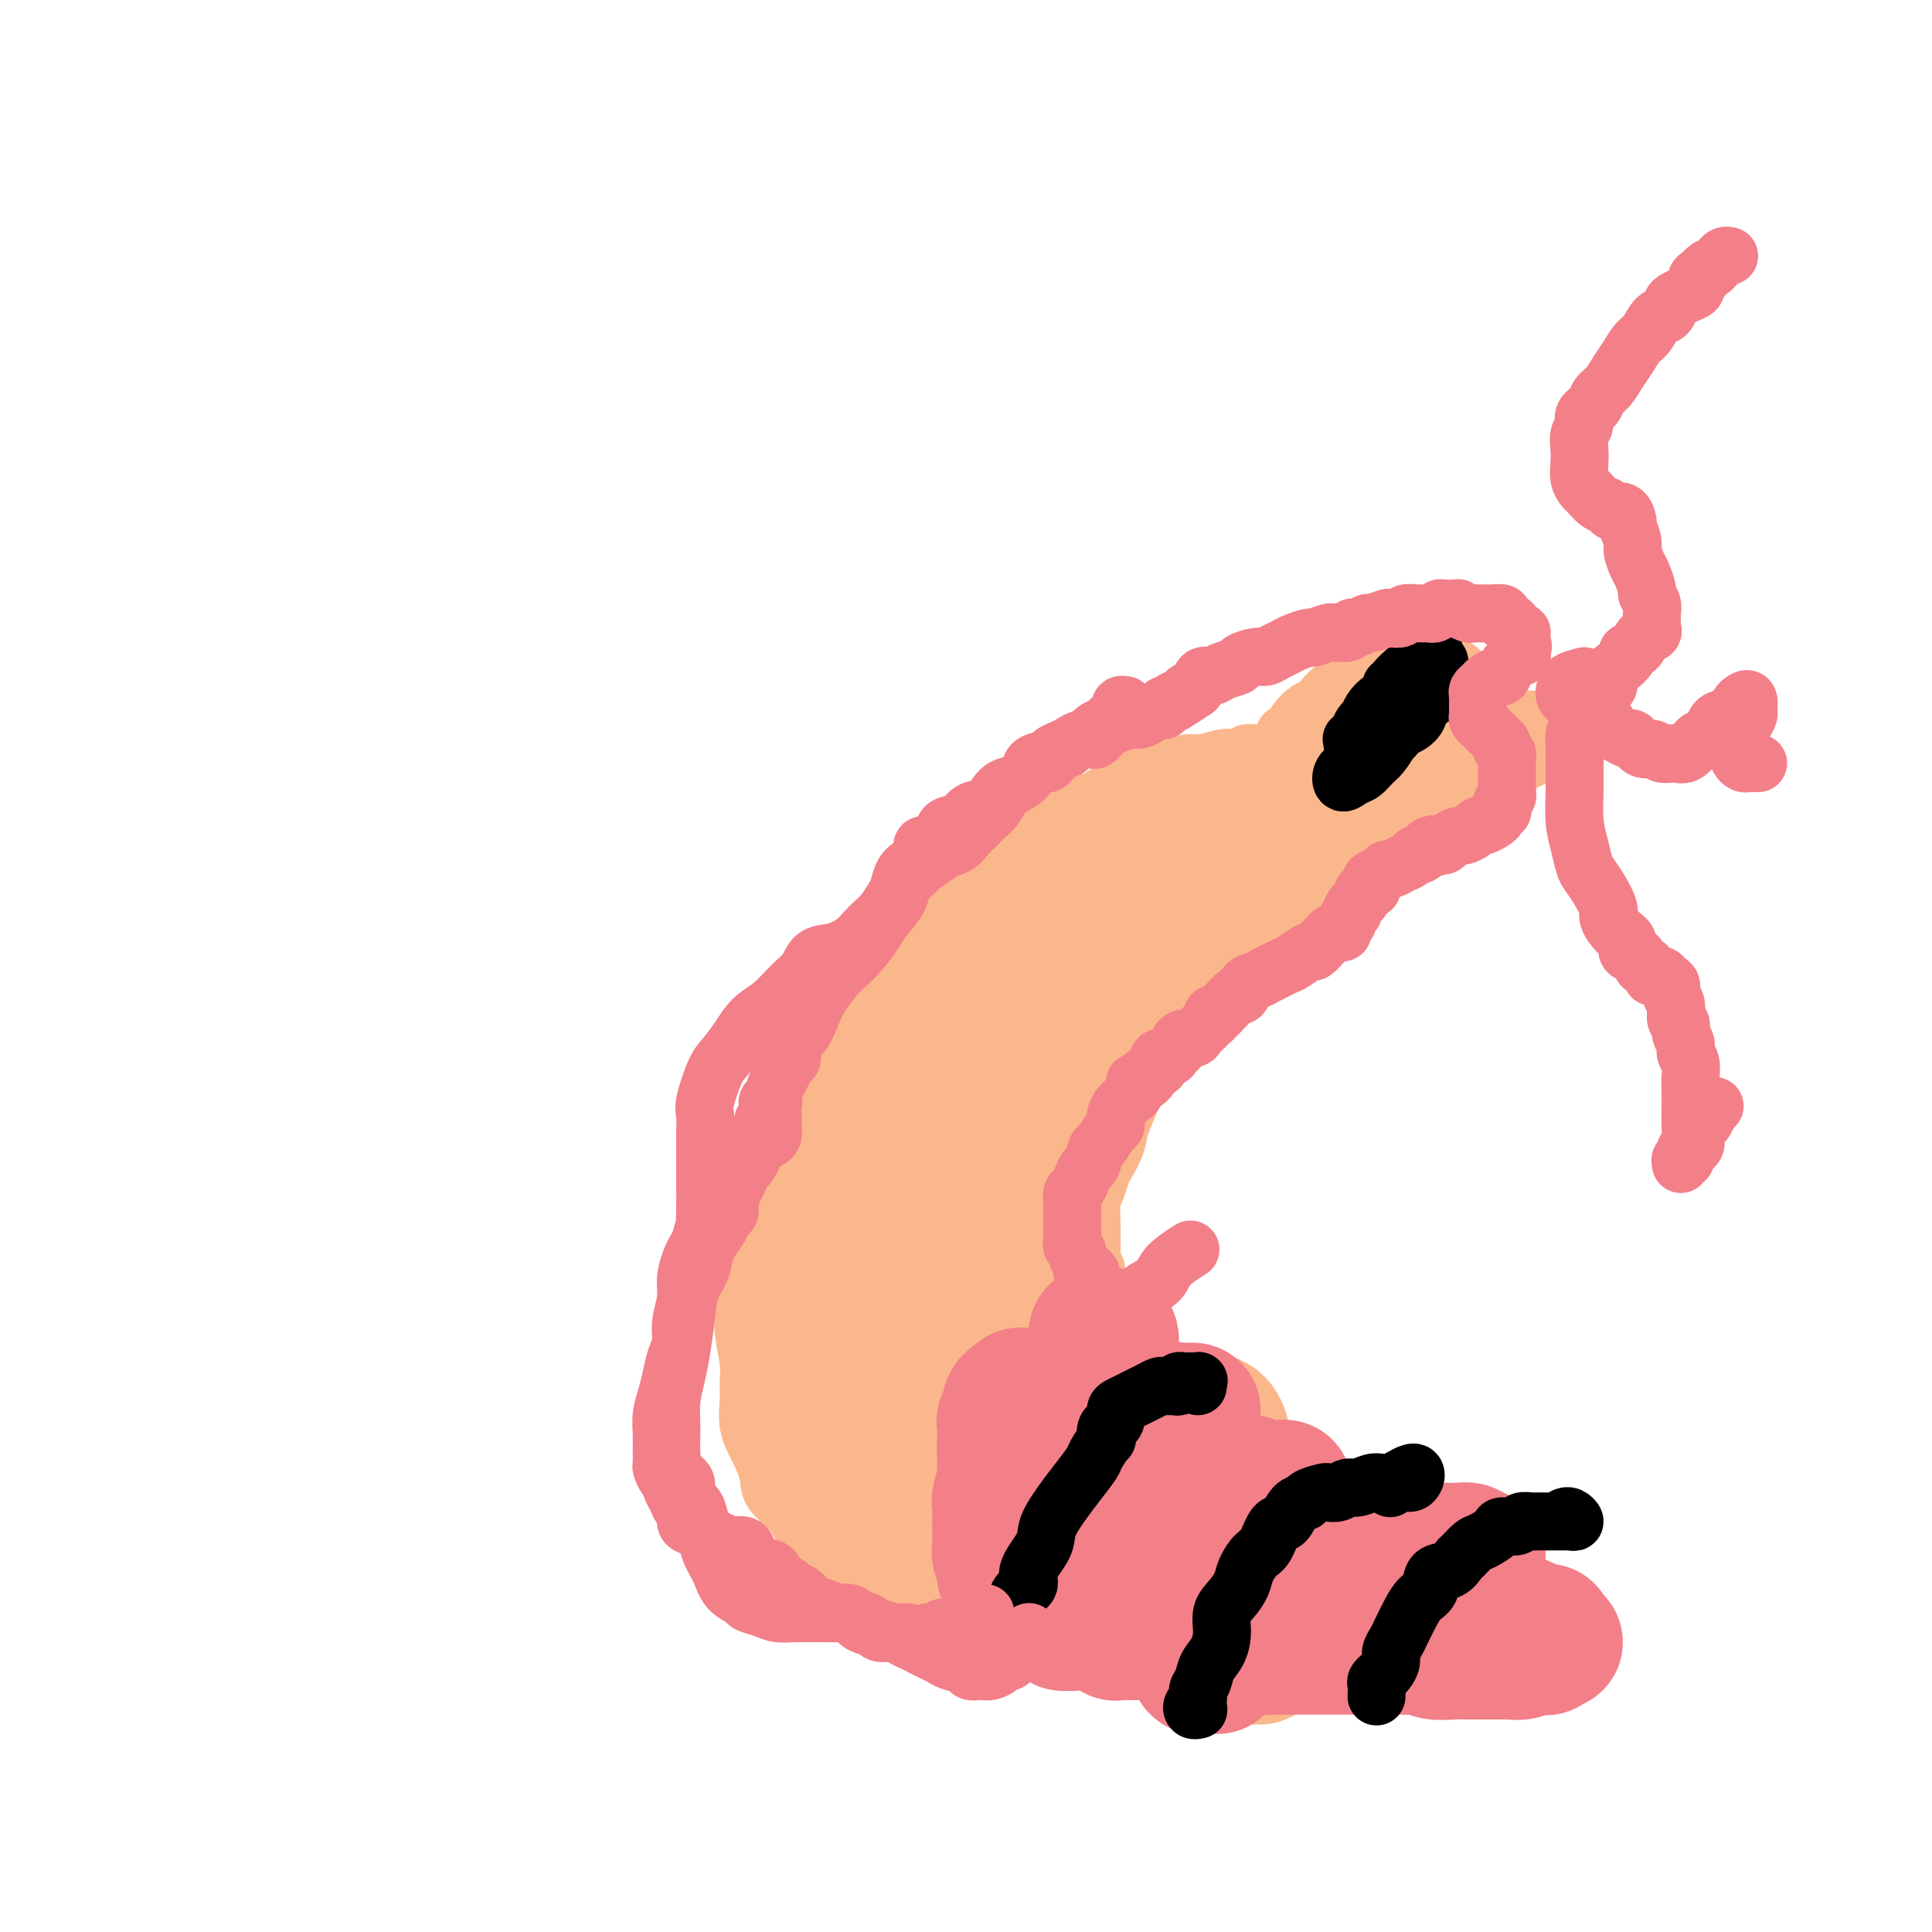 <svg viewBox='0 0 400 400' version='1.1' xmlns='http://www.w3.org/2000/svg' xmlns:xlink='http://www.w3.org/1999/xlink'><g fill='none' stroke='#FBB78C' stroke-width='12' stroke-linecap='round' stroke-linejoin='round'><path d='M267,156c-0.446,0.000 -0.893,0.000 -1,0c-0.107,-0.000 0.125,-0.000 0,0c-0.125,0.000 -0.607,0.000 -1,0c-0.393,-0.000 -0.697,-0.000 -1,0c-0.303,0.000 -0.605,0.000 -1,0c-0.395,-0.000 -0.883,-0.001 -1,0c-0.117,0.001 0.138,0.004 0,0c-0.138,-0.004 -0.670,-0.015 -1,0c-0.330,0.015 -0.456,0.055 -1,0c-0.544,-0.055 -1.504,-0.207 -2,0c-0.496,0.207 -0.529,0.773 -1,1c-0.471,0.227 -1.379,0.116 -2,0c-0.621,-0.116 -0.955,-0.238 -2,0c-1.045,0.238 -2.800,0.837 -4,1c-1.200,0.163 -1.846,-0.111 -3,0c-1.154,0.111 -2.818,0.606 -4,1c-1.182,0.394 -1.882,0.687 -3,1c-1.118,0.313 -2.653,0.648 -4,1c-1.347,0.352 -2.504,0.722 -3,1c-0.496,0.278 -0.330,0.463 -1,1c-0.670,0.537 -2.174,1.425 -3,2c-0.826,0.575 -0.973,0.835 -2,1c-1.027,0.165 -2.932,0.233 -4,1c-1.068,0.767 -1.297,2.232 -2,3c-0.703,0.768 -1.878,0.838 -3,1c-1.122,0.162 -2.191,0.418 -3,1c-0.809,0.582 -1.357,1.492 -2,2c-0.643,0.508 -1.381,0.614 -2,1c-0.619,0.386 -1.118,1.052 -2,2c-0.882,0.948 -2.148,2.178 -3,3c-0.852,0.822 -1.292,1.235 -2,2c-0.708,0.765 -1.684,1.881 -3,3c-1.316,1.119 -2.972,2.239 -4,3c-1.028,0.761 -1.429,1.162 -2,2c-0.571,0.838 -1.311,2.114 -2,3c-0.689,0.886 -1.328,1.383 -2,2c-0.672,0.617 -1.376,1.354 -2,2c-0.624,0.646 -1.168,1.202 -2,2c-0.832,0.798 -1.951,1.838 -3,3c-1.049,1.162 -2.029,2.445 -3,4c-0.971,1.555 -1.933,3.383 -3,5c-1.067,1.617 -2.239,3.022 -3,4c-0.761,0.978 -1.111,1.528 -2,2c-0.889,0.472 -2.317,0.867 -3,2c-0.683,1.133 -0.620,3.005 -1,4c-0.380,0.995 -1.201,1.113 -2,2c-0.799,0.887 -1.575,2.544 -2,4c-0.425,1.456 -0.498,2.711 -1,4c-0.502,1.289 -1.434,2.614 -2,4c-0.566,1.386 -0.768,2.835 -1,4c-0.232,1.165 -0.495,2.047 -1,3c-0.505,0.953 -1.253,1.976 -2,3'/><path d='M157,247c-2.018,5.148 -1.062,4.019 -1,5c0.062,0.981 -0.769,4.073 -1,6c-0.231,1.927 0.138,2.690 0,4c-0.138,1.310 -0.783,3.168 -1,5c-0.217,1.832 -0.005,3.637 0,5c0.005,1.363 -0.196,2.285 0,4c0.196,1.715 0.790,4.222 1,6c0.210,1.778 0.036,2.828 0,4c-0.036,1.172 0.068,2.466 0,4c-0.068,1.534 -0.306,3.308 0,5c0.306,1.692 1.158,3.301 2,5c0.842,1.699 1.674,3.486 2,5c0.326,1.514 0.147,2.755 1,4c0.853,1.245 2.737,2.495 4,4c1.263,1.505 1.905,3.264 3,5c1.095,1.736 2.641,3.448 4,5c1.359,1.552 2.529,2.943 4,4c1.471,1.057 3.244,1.778 5,3c1.756,1.222 3.497,2.943 5,4c1.503,1.057 2.768,1.450 4,2c1.232,0.550 2.432,1.258 4,2c1.568,0.742 3.503,1.519 5,2c1.497,0.481 2.556,0.665 4,1c1.444,0.335 3.275,0.822 5,1c1.725,0.178 3.346,0.048 5,0c1.654,-0.048 3.340,-0.013 5,0c1.660,0.013 3.293,0.003 5,0c1.707,-0.003 3.487,-0.001 5,0c1.513,0.001 2.757,0.000 4,0c1.243,-0.000 2.485,-0.000 4,0c1.515,0.000 3.304,0.001 5,0c1.696,-0.001 3.300,-0.004 5,0c1.700,0.004 3.495,0.016 5,0c1.505,-0.016 2.719,-0.059 4,0c1.281,0.059 2.627,0.219 4,0c1.373,-0.219 2.773,-0.817 4,-1c1.227,-0.183 2.283,0.050 3,0c0.717,-0.050 1.096,-0.381 2,-1c0.904,-0.619 2.333,-1.524 3,-2c0.667,-0.476 0.571,-0.523 1,-1c0.429,-0.477 1.383,-1.384 2,-2c0.617,-0.616 0.898,-0.939 1,-1c0.102,-0.061 0.025,0.141 0,0c-0.025,-0.141 0.004,-0.625 0,-1c-0.004,-0.375 -0.039,-0.639 0,-1c0.039,-0.361 0.154,-0.818 0,-1c-0.154,-0.182 -0.577,-0.090 -1,0c-0.423,0.090 -0.845,0.178 -1,0c-0.155,-0.178 -0.044,-0.622 0,-1c0.044,-0.378 0.022,-0.689 0,-1'/><path d='M272,329c-0.167,-1.000 -0.083,-0.500 0,0'/><path d='M271,152c-0.754,-0.000 -1.508,-0.000 -2,0c-0.492,0.000 -0.721,0.000 -1,0c-0.279,-0.000 -0.608,-0.000 -1,0c-0.392,0.000 -0.848,0.000 -1,0c-0.152,-0.000 0.000,-0.000 0,0c-0.000,0.000 -0.153,0.001 0,0c0.153,-0.001 0.611,-0.004 1,0c0.389,0.004 0.707,0.016 1,0c0.293,-0.016 0.560,-0.060 1,0c0.440,0.060 1.054,0.222 2,0c0.946,-0.222 2.226,-0.829 3,-1c0.774,-0.171 1.044,0.094 2,0c0.956,-0.094 2.600,-0.546 4,-1c1.400,-0.454 2.557,-0.910 4,-1c1.443,-0.090 3.173,0.186 5,0c1.827,-0.186 3.750,-0.836 5,-1c1.250,-0.164 1.828,0.156 3,0c1.172,-0.156 2.937,-0.789 4,-1c1.063,-0.211 1.425,-0.000 2,0c0.575,0.000 1.364,-0.210 2,0c0.636,0.210 1.119,0.841 2,1c0.881,0.159 2.160,-0.154 3,0c0.840,0.154 1.241,0.774 2,1c0.759,0.226 1.876,0.060 3,0c1.124,-0.060 2.255,-0.012 3,0c0.745,0.012 1.103,-0.012 2,0c0.897,0.012 2.332,0.060 3,0c0.668,-0.060 0.567,-0.227 1,0c0.433,0.227 1.399,0.849 2,1c0.601,0.151 0.838,-0.170 1,0c0.162,0.170 0.251,0.830 0,1c-0.251,0.170 -0.840,-0.150 -1,0c-0.160,0.150 0.111,0.771 0,1c-0.111,0.229 -0.603,0.065 -1,0c-0.397,-0.065 -0.698,-0.033 -1,0'/><path d='M324,152c-0.328,0.537 -0.147,0.880 0,1c0.147,0.120 0.261,0.018 0,0c-0.261,-0.018 -0.895,0.050 -1,0c-0.105,-0.050 0.320,-0.217 0,0c-0.320,0.217 -1.384,0.817 -2,1c-0.616,0.183 -0.783,-0.051 -1,0c-0.217,0.051 -0.483,0.386 -1,1c-0.517,0.614 -1.285,1.508 -2,2c-0.715,0.492 -1.377,0.583 -2,1c-0.623,0.417 -1.208,1.161 -2,2c-0.792,0.839 -1.791,1.772 -3,3c-1.209,1.228 -2.629,2.749 -4,4c-1.371,1.251 -2.692,2.232 -4,3c-1.308,0.768 -2.603,1.323 -4,2c-1.397,0.677 -2.894,1.477 -4,2c-1.106,0.523 -1.819,0.769 -3,1c-1.181,0.231 -2.829,0.446 -4,1c-1.171,0.554 -1.864,1.447 -3,2c-1.136,0.553 -2.716,0.767 -4,1c-1.284,0.233 -2.273,0.485 -3,1c-0.727,0.515 -1.192,1.292 -2,2c-0.808,0.708 -1.958,1.346 -3,2c-1.042,0.654 -1.978,1.325 -3,2c-1.022,0.675 -2.132,1.354 -3,2c-0.868,0.646 -1.493,1.257 -2,2c-0.507,0.743 -0.894,1.616 -2,2c-1.106,0.384 -2.929,0.278 -4,1c-1.071,0.722 -1.390,2.271 -2,3c-0.610,0.729 -1.511,0.636 -2,1c-0.489,0.364 -0.568,1.184 -1,2c-0.432,0.816 -1.219,1.630 -2,2c-0.781,0.370 -1.558,0.298 -2,1c-0.442,0.702 -0.551,2.179 -1,3c-0.449,0.821 -1.237,0.986 -2,2c-0.763,1.014 -1.499,2.875 -2,4c-0.501,1.125 -0.767,1.512 -1,2c-0.233,0.488 -0.434,1.075 -1,2c-0.566,0.925 -1.499,2.188 -2,3c-0.501,0.812 -0.572,1.172 -1,2c-0.428,0.828 -1.213,2.124 -2,3c-0.787,0.876 -1.577,1.330 -2,2c-0.423,0.670 -0.481,1.554 -1,3c-0.519,1.446 -1.501,3.454 -2,5c-0.499,1.546 -0.516,2.628 -1,4c-0.484,1.372 -1.436,3.032 -2,4c-0.564,0.968 -0.740,1.245 -1,2c-0.260,0.755 -0.605,1.988 -1,3c-0.395,1.012 -0.839,1.804 -1,3c-0.161,1.196 -0.039,2.795 0,4c0.039,1.205 -0.005,2.017 0,3c0.005,0.983 0.058,2.136 0,3c-0.058,0.864 -0.227,1.438 0,2c0.227,0.562 0.848,1.112 1,2c0.152,0.888 -0.167,2.115 0,3c0.167,0.885 0.819,1.430 1,2c0.181,0.570 -0.109,1.167 0,2c0.109,0.833 0.617,1.904 1,3c0.383,1.096 0.642,2.218 1,3c0.358,0.782 0.817,1.223 1,2c0.183,0.777 0.092,1.888 0,3'/><path d='M231,281c0.974,5.070 0.909,1.743 1,1c0.091,-0.743 0.338,1.096 1,2c0.662,0.904 1.741,0.872 2,1c0.259,0.128 -0.300,0.414 0,1c0.300,0.586 1.460,1.470 2,2c0.540,0.530 0.459,0.706 1,1c0.541,0.294 1.703,0.705 2,1c0.297,0.295 -0.271,0.475 0,1c0.271,0.525 1.382,1.394 2,2c0.618,0.606 0.743,0.949 1,1c0.257,0.051 0.645,-0.188 1,0c0.355,0.188 0.675,0.805 1,1c0.325,0.195 0.654,-0.032 1,0c0.346,0.032 0.708,0.323 1,1c0.292,0.677 0.515,1.739 1,2c0.485,0.261 1.234,-0.281 2,0c0.766,0.281 1.551,1.385 2,2c0.449,0.615 0.562,0.742 1,1c0.438,0.258 1.200,0.646 2,1c0.800,0.354 1.637,0.673 2,1c0.363,0.327 0.253,0.661 1,1c0.747,0.339 2.351,0.683 3,1c0.649,0.317 0.344,0.606 1,1c0.656,0.394 2.275,0.893 3,1c0.725,0.107 0.557,-0.179 1,0c0.443,0.179 1.499,0.821 2,1c0.501,0.179 0.449,-0.106 1,0c0.551,0.106 1.706,0.602 2,1c0.294,0.398 -0.273,0.698 0,1c0.273,0.302 1.385,0.606 2,1c0.615,0.394 0.732,0.879 1,1c0.268,0.121 0.687,-0.121 1,0c0.313,0.121 0.521,0.606 1,1c0.479,0.394 1.229,0.697 2,1c0.771,0.303 1.561,0.607 2,1c0.439,0.393 0.525,0.876 1,1c0.475,0.124 1.339,-0.110 2,0c0.661,0.110 1.118,0.565 2,1c0.882,0.435 2.190,0.849 3,1c0.810,0.151 1.121,0.038 2,0c0.879,-0.038 2.327,0.000 3,0c0.673,-0.000 0.571,-0.039 1,0c0.429,0.039 1.390,0.154 2,0c0.610,-0.154 0.870,-0.577 1,-1c0.130,-0.423 0.130,-0.846 0,-1c-0.130,-0.154 -0.392,-0.040 -1,0c-0.608,0.040 -1.564,0.007 -2,0c-0.436,-0.007 -0.353,0.012 -1,0c-0.647,-0.012 -2.023,-0.055 -3,0c-0.977,0.055 -1.553,0.207 -2,0c-0.447,-0.207 -0.764,-0.774 -1,-1c-0.236,-0.226 -0.389,-0.110 -1,0c-0.611,0.110 -1.679,0.215 -2,0c-0.321,-0.215 0.106,-0.750 0,-1c-0.106,-0.250 -0.745,-0.214 -1,0c-0.255,0.214 -0.128,0.607 0,1'/><path d='M283,315c-2.007,-0.229 -0.523,0.699 0,1c0.523,0.301 0.085,-0.024 0,0c-0.085,0.024 0.184,0.398 0,1c-0.184,0.602 -0.819,1.433 -1,2c-0.181,0.567 0.092,0.869 0,1c-0.092,0.131 -0.549,0.091 -1,0c-0.451,-0.091 -0.894,-0.234 -1,0c-0.106,0.234 0.127,0.846 0,1c-0.127,0.154 -0.612,-0.151 -1,0c-0.388,0.151 -0.677,0.757 -1,1c-0.323,0.243 -0.678,0.121 -1,0c-0.322,-0.121 -0.611,-0.243 -1,0c-0.389,0.243 -0.877,0.850 -1,1c-0.123,0.150 0.121,-0.157 0,0c-0.121,0.157 -0.606,0.778 -1,1c-0.394,0.222 -0.697,0.045 -1,0c-0.303,-0.045 -0.606,0.040 -1,0c-0.394,-0.040 -0.880,-0.207 -1,0c-0.120,0.207 0.127,0.788 0,1c-0.127,0.212 -0.627,0.056 -1,0c-0.373,-0.056 -0.621,-0.011 -1,0c-0.379,0.011 -0.891,-0.011 -1,0c-0.109,0.011 0.184,0.056 0,0c-0.184,-0.056 -0.846,-0.211 -1,0c-0.154,0.211 0.200,0.790 0,1c-0.200,0.210 -0.955,0.053 -1,0c-0.045,-0.053 0.618,-0.000 1,0c0.382,0.000 0.481,-0.052 1,0c0.519,0.052 1.459,0.210 2,0c0.541,-0.210 0.684,-0.787 1,-1c0.316,-0.213 0.805,-0.061 1,0c0.195,0.061 0.098,0.030 0,0'/></g>
<g fill='none' stroke='#FBB78C' stroke-width='28' stroke-linecap='round' stroke-linejoin='round'><path d='M300,150c0.091,-0.334 0.182,-0.668 0,-1c-0.182,-0.332 -0.636,-0.662 -1,-1c-0.364,-0.338 -0.639,-0.683 -1,-1c-0.361,-0.317 -0.808,-0.607 -1,-1c-0.192,-0.393 -0.130,-0.890 0,-1c0.130,-0.110 0.326,0.166 0,0c-0.326,-0.166 -1.175,-0.774 -2,-1c-0.825,-0.226 -1.627,-0.069 -2,0c-0.373,0.069 -0.317,0.050 -1,0c-0.683,-0.050 -2.103,-0.132 -3,0c-0.897,0.132 -1.269,0.477 -2,1c-0.731,0.523 -1.821,1.223 -3,2c-1.179,0.777 -2.449,1.630 -3,2c-0.551,0.370 -0.384,0.258 -1,1c-0.616,0.742 -2.014,2.339 -3,3c-0.986,0.661 -1.560,0.385 -2,1c-0.440,0.615 -0.746,2.122 -1,3c-0.254,0.878 -0.454,1.127 -1,2c-0.546,0.873 -1.437,2.369 -2,3c-0.563,0.631 -0.799,0.395 -1,1c-0.201,0.605 -0.366,2.050 -1,3c-0.634,0.950 -1.737,1.407 -3,2c-1.263,0.593 -2.686,1.324 -4,2c-1.314,0.676 -2.517,1.297 -4,2c-1.483,0.703 -3.244,1.489 -5,2c-1.756,0.511 -3.507,0.749 -5,1c-1.493,0.251 -2.730,0.515 -4,1c-1.270,0.485 -2.574,1.189 -4,2c-1.426,0.811 -2.974,1.727 -4,2c-1.026,0.273 -1.528,-0.097 -2,0c-0.472,0.097 -0.912,0.660 -1,1c-0.088,0.340 0.175,0.458 0,1c-0.175,0.542 -0.790,1.508 -1,2c-0.210,0.492 -0.015,0.511 0,1c0.015,0.489 -0.148,1.448 0,2c0.148,0.552 0.609,0.697 1,1c0.391,0.303 0.712,0.764 1,1c0.288,0.236 0.544,0.248 1,0c0.456,-0.248 1.111,-0.755 2,-1c0.889,-0.245 2.011,-0.230 3,-1c0.989,-0.770 1.844,-2.327 3,-3c1.156,-0.673 2.612,-0.463 4,-1c1.388,-0.537 2.709,-1.823 4,-3c1.291,-1.177 2.554,-2.247 4,-3c1.446,-0.753 3.075,-1.188 5,-2c1.925,-0.812 4.146,-1.999 6,-3c1.854,-1.001 3.340,-1.816 5,-3c1.660,-1.184 3.494,-2.738 5,-4c1.506,-1.262 2.683,-2.232 4,-3c1.317,-0.768 2.772,-1.334 4,-2c1.228,-0.666 2.228,-1.433 3,-2c0.772,-0.567 1.314,-0.934 2,-1c0.686,-0.066 1.514,0.168 2,0c0.486,-0.168 0.631,-0.737 1,-1c0.369,-0.263 0.963,-0.218 1,0c0.037,0.218 -0.481,0.609 -1,1'/><path d='M292,157c7.866,-4.688 1.531,-1.407 -1,0c-2.531,1.407 -1.259,0.939 -1,1c0.259,0.061 -0.496,0.649 -1,1c-0.504,0.351 -0.757,0.463 -1,1c-0.243,0.537 -0.476,1.497 -1,2c-0.524,0.503 -1.339,0.547 -2,1c-0.661,0.453 -1.169,1.313 -2,2c-0.831,0.687 -1.984,1.199 -3,2c-1.016,0.801 -1.896,1.891 -3,3c-1.104,1.109 -2.433,2.236 -4,3c-1.567,0.764 -3.372,1.165 -5,2c-1.628,0.835 -3.079,2.102 -5,3c-1.921,0.898 -4.311,1.425 -6,2c-1.689,0.575 -2.678,1.198 -4,2c-1.322,0.802 -2.978,1.784 -4,2c-1.022,0.216 -1.409,-0.334 -2,0c-0.591,0.334 -1.385,1.553 -2,2c-0.615,0.447 -1.051,0.120 -1,0c0.051,-0.120 0.589,-0.035 1,0c0.411,0.035 0.694,0.021 1,0c0.306,-0.021 0.633,-0.050 1,0c0.367,0.050 0.772,0.179 1,0c0.228,-0.179 0.280,-0.666 1,-1c0.720,-0.334 2.109,-0.516 3,-1c0.891,-0.484 1.283,-1.270 2,-2c0.717,-0.730 1.757,-1.405 3,-2c1.243,-0.595 2.687,-1.109 4,-2c1.313,-0.891 2.493,-2.160 4,-3c1.507,-0.840 3.341,-1.253 5,-2c1.659,-0.747 3.144,-1.829 5,-3c1.856,-1.171 4.082,-2.431 6,-4c1.918,-1.569 3.526,-3.446 5,-5c1.474,-1.554 2.812,-2.783 4,-4c1.188,-1.217 2.224,-2.421 3,-3c0.776,-0.579 1.291,-0.533 2,-1c0.709,-0.467 1.613,-1.446 2,-2c0.387,-0.554 0.259,-0.685 0,-1c-0.259,-0.315 -0.648,-0.816 -1,-1c-0.352,-0.184 -0.665,-0.050 -1,0c-0.335,0.050 -0.690,0.015 -1,0c-0.310,-0.015 -0.575,-0.011 -1,0c-0.425,0.011 -1.009,0.030 -2,0c-0.991,-0.030 -2.389,-0.108 -3,0c-0.611,0.108 -0.434,0.401 -1,1c-0.566,0.599 -1.875,1.502 -3,2c-1.125,0.498 -2.066,0.589 -3,1c-0.934,0.411 -1.860,1.142 -3,2c-1.140,0.858 -2.495,1.841 -4,3c-1.505,1.159 -3.161,2.492 -5,4c-1.839,1.508 -3.861,3.189 -6,5c-2.139,1.811 -4.393,3.750 -6,5c-1.607,1.250 -2.565,1.810 -4,3c-1.435,1.190 -3.346,3.009 -5,4c-1.654,0.991 -3.049,1.155 -4,2c-0.951,0.845 -1.456,2.370 -2,3c-0.544,0.630 -1.125,0.365 -2,1c-0.875,0.635 -2.043,2.171 -3,3c-0.957,0.829 -1.702,0.951 -2,1c-0.298,0.049 -0.149,0.024 0,0'/><path d='M235,189c-8.193,5.991 -2.177,0.970 0,-1c2.177,-1.970 0.514,-0.887 0,-1c-0.514,-0.113 0.121,-1.422 1,-2c0.879,-0.578 2.002,-0.425 3,-1c0.998,-0.575 1.870,-1.878 3,-3c1.130,-1.122 2.519,-2.065 4,-3c1.481,-0.935 3.054,-1.864 5,-3c1.946,-1.136 4.265,-2.480 7,-4c2.735,-1.520 5.886,-3.216 9,-5c3.114,-1.784 6.190,-3.655 9,-5c2.810,-1.345 5.352,-2.165 7,-3c1.648,-0.835 2.401,-1.685 3,-2c0.599,-0.315 1.042,-0.095 1,0c-0.042,0.095 -0.571,0.065 -1,0c-0.429,-0.065 -0.760,-0.166 -1,0c-0.240,0.166 -0.390,0.599 -1,1c-0.610,0.401 -1.680,0.771 -3,1c-1.320,0.229 -2.889,0.317 -4,1c-1.111,0.683 -1.765,1.963 -3,3c-1.235,1.037 -3.053,1.833 -5,3c-1.947,1.167 -4.025,2.706 -6,4c-1.975,1.294 -3.848,2.342 -6,4c-2.152,1.658 -4.582,3.926 -7,6c-2.418,2.074 -4.824,3.956 -7,6c-2.176,2.044 -4.121,4.252 -6,6c-1.879,1.748 -3.690,3.036 -5,4c-1.310,0.964 -2.117,1.603 -3,2c-0.883,0.397 -1.841,0.551 -3,1c-1.159,0.449 -2.520,1.192 -4,2c-1.480,0.808 -3.080,1.681 -4,2c-0.920,0.319 -1.160,0.083 -2,0c-0.840,-0.083 -2.278,-0.014 -3,0c-0.722,0.014 -0.727,-0.026 -1,0c-0.273,0.026 -0.814,0.120 -1,0c-0.186,-0.120 -0.016,-0.453 0,-1c0.016,-0.547 -0.120,-1.307 0,-2c0.120,-0.693 0.497,-1.319 1,-2c0.503,-0.681 1.134,-1.417 2,-2c0.866,-0.583 1.968,-1.012 3,-2c1.032,-0.988 1.996,-2.533 3,-4c1.004,-1.467 2.050,-2.854 3,-4c0.950,-1.146 1.805,-2.051 3,-3c1.195,-0.949 2.731,-1.942 4,-3c1.269,-1.058 2.272,-2.181 3,-3c0.728,-0.819 1.182,-1.332 2,-2c0.818,-0.668 1.999,-1.489 3,-2c1.001,-0.511 1.820,-0.711 2,-1c0.180,-0.289 -0.280,-0.667 0,-1c0.280,-0.333 1.301,-0.622 2,-1c0.699,-0.378 1.075,-0.844 1,-1c-0.075,-0.156 -0.600,-0.000 -1,0c-0.400,0.000 -0.674,-0.155 -1,0c-0.326,0.155 -0.703,0.619 -1,1c-0.297,0.381 -0.513,0.680 -1,1c-0.487,0.320 -1.243,0.660 -2,1'/><path d='M237,171c-1.215,1.072 -1.254,2.252 -2,3c-0.746,0.748 -2.201,1.063 -3,2c-0.799,0.937 -0.944,2.497 -2,4c-1.056,1.503 -3.023,2.950 -5,5c-1.977,2.050 -3.963,4.704 -6,7c-2.037,2.296 -4.124,4.233 -6,6c-1.876,1.767 -3.542,3.364 -5,5c-1.458,1.636 -2.708,3.309 -4,5c-1.292,1.691 -2.626,3.398 -4,5c-1.374,1.602 -2.787,3.097 -4,4c-1.213,0.903 -2.224,1.212 -3,2c-0.776,0.788 -1.315,2.053 -2,3c-0.685,0.947 -1.515,1.575 -2,2c-0.485,0.425 -0.624,0.646 -1,1c-0.376,0.354 -0.990,0.840 -1,1c-0.010,0.160 0.584,-0.004 1,0c0.416,0.004 0.653,0.178 1,0c0.347,-0.178 0.805,-0.707 1,-1c0.195,-0.293 0.126,-0.349 1,-1c0.874,-0.651 2.690,-1.898 4,-3c1.310,-1.102 2.112,-2.060 3,-3c0.888,-0.940 1.860,-1.861 3,-3c1.140,-1.139 2.447,-2.496 4,-4c1.553,-1.504 3.350,-3.154 5,-5c1.650,-1.846 3.152,-3.887 5,-6c1.848,-2.113 4.041,-4.297 6,-6c1.959,-1.703 3.684,-2.925 5,-4c1.316,-1.075 2.223,-2.001 3,-3c0.777,-0.999 1.422,-2.069 2,-3c0.578,-0.931 1.087,-1.724 1,-2c-0.087,-0.276 -0.771,-0.036 -1,0c-0.229,0.036 -0.002,-0.130 0,0c0.002,0.130 -0.222,0.558 -1,1c-0.778,0.442 -2.111,0.899 -3,2c-0.889,1.101 -1.336,2.846 -2,4c-0.664,1.154 -1.547,1.717 -3,3c-1.453,1.283 -3.477,3.284 -5,5c-1.523,1.716 -2.545,3.146 -4,5c-1.455,1.854 -3.342,4.134 -5,7c-1.658,2.866 -3.088,6.320 -5,9c-1.912,2.680 -4.305,4.585 -6,7c-1.695,2.415 -2.693,5.338 -4,8c-1.307,2.662 -2.924,5.063 -4,7c-1.076,1.937 -1.610,3.411 -2,5c-0.390,1.589 -0.636,3.294 -1,5c-0.364,1.706 -0.845,3.414 -1,5c-0.155,1.586 0.018,3.052 0,4c-0.018,0.948 -0.226,1.378 0,2c0.226,0.622 0.887,1.435 1,2c0.113,0.565 -0.320,0.881 0,1c0.320,0.119 1.394,0.040 2,0c0.606,-0.040 0.743,-0.043 1,0c0.257,0.043 0.634,0.131 1,0c0.366,-0.131 0.720,-0.480 1,-1c0.280,-0.520 0.488,-1.212 1,-2c0.512,-0.788 1.330,-1.674 2,-3c0.670,-1.326 1.191,-3.093 2,-5c0.809,-1.907 1.904,-3.953 3,-6'/><path d='M199,247c1.569,-3.317 1.990,-4.611 3,-6c1.010,-1.389 2.609,-2.874 4,-5c1.391,-2.126 2.575,-4.894 4,-8c1.425,-3.106 3.092,-6.552 5,-9c1.908,-2.448 4.057,-3.899 6,-6c1.943,-2.101 3.679,-4.851 5,-7c1.321,-2.149 2.226,-3.697 3,-5c0.774,-1.303 1.417,-2.361 2,-3c0.583,-0.639 1.105,-0.860 1,-1c-0.105,-0.140 -0.839,-0.201 -1,0c-0.161,0.201 0.249,0.663 0,1c-0.249,0.337 -1.158,0.550 -2,1c-0.842,0.450 -1.617,1.137 -2,2c-0.383,0.863 -0.374,1.903 -1,3c-0.626,1.097 -1.887,2.252 -3,4c-1.113,1.748 -2.080,4.091 -3,6c-0.920,1.909 -1.794,3.386 -3,5c-1.206,1.614 -2.744,3.365 -4,6c-1.256,2.635 -2.230,6.154 -3,9c-0.770,2.846 -1.334,5.018 -2,7c-0.666,1.982 -1.432,3.772 -2,6c-0.568,2.228 -0.937,4.893 -1,7c-0.063,2.107 0.180,3.654 0,5c-0.180,1.346 -0.784,2.490 -1,4c-0.216,1.510 -0.044,3.387 0,5c0.044,1.613 -0.041,2.961 0,4c0.041,1.039 0.207,1.770 0,3c-0.207,1.230 -0.789,2.960 -1,4c-0.211,1.040 -0.053,1.390 0,2c0.053,0.610 -0.000,1.481 0,2c0.000,0.519 0.053,0.687 0,1c-0.053,0.313 -0.212,0.771 0,1c0.212,0.229 0.796,0.229 1,0c0.204,-0.229 0.030,-0.686 0,-1c-0.030,-0.314 0.086,-0.484 0,-1c-0.086,-0.516 -0.375,-1.378 0,-2c0.375,-0.622 1.413,-1.005 2,-2c0.587,-0.995 0.724,-2.604 1,-4c0.276,-1.396 0.693,-2.580 1,-4c0.307,-1.420 0.504,-3.076 1,-5c0.496,-1.924 1.291,-4.117 2,-6c0.709,-1.883 1.332,-3.458 2,-6c0.668,-2.542 1.382,-6.053 2,-9c0.618,-2.947 1.139,-5.330 2,-8c0.861,-2.670 2.063,-5.626 3,-8c0.937,-2.374 1.609,-4.165 2,-6c0.391,-1.835 0.501,-3.713 1,-5c0.499,-1.287 1.387,-1.982 2,-3c0.613,-1.018 0.950,-2.358 1,-3c0.050,-0.642 -0.186,-0.587 0,-1c0.186,-0.413 0.793,-1.293 1,-2c0.207,-0.707 0.014,-1.241 0,-1c-0.014,0.241 0.150,1.257 0,2c-0.150,0.743 -0.614,1.212 -1,2c-0.386,0.788 -0.693,1.894 -1,3'/><path d='M225,215c-0.971,1.701 -2.400,2.952 -3,4c-0.600,1.048 -0.373,1.893 -1,3c-0.627,1.107 -2.109,2.475 -3,4c-0.891,1.525 -1.191,3.207 -2,5c-0.809,1.793 -2.126,3.698 -3,6c-0.874,2.302 -1.306,5.003 -2,8c-0.694,2.997 -1.650,6.292 -2,9c-0.350,2.708 -0.095,4.829 0,7c0.095,2.171 0.030,4.392 0,6c-0.030,1.608 -0.023,2.605 0,4c0.023,1.395 0.063,3.190 0,5c-0.063,1.810 -0.228,3.637 0,5c0.228,1.363 0.850,2.264 1,3c0.150,0.736 -0.170,1.307 0,2c0.170,0.693 0.830,1.507 1,2c0.170,0.493 -0.151,0.663 0,1c0.151,0.337 0.774,0.840 1,1c0.226,0.160 0.057,-0.025 0,0c-0.057,0.025 -0.000,0.258 0,0c0.000,-0.258 -0.056,-1.008 0,-2c0.056,-0.992 0.225,-2.227 0,-3c-0.225,-0.773 -0.845,-1.085 -1,-2c-0.155,-0.915 0.155,-2.432 0,-4c-0.155,-1.568 -0.774,-3.186 -1,-5c-0.226,-1.814 -0.058,-3.823 0,-6c0.058,-2.177 0.005,-4.524 0,-7c-0.005,-2.476 0.038,-5.083 0,-8c-0.038,-2.917 -0.157,-6.143 0,-9c0.157,-2.857 0.591,-5.345 1,-8c0.409,-2.655 0.793,-5.476 1,-8c0.207,-2.524 0.237,-4.749 1,-7c0.763,-2.251 2.258,-4.526 3,-6c0.742,-1.474 0.731,-2.147 1,-3c0.269,-0.853 0.817,-1.887 1,-3c0.183,-1.113 0.001,-2.307 0,-3c-0.001,-0.693 0.180,-0.885 0,-1c-0.180,-0.115 -0.722,-0.153 -1,0c-0.278,0.153 -0.291,0.495 -1,1c-0.709,0.505 -2.114,1.172 -3,2c-0.886,0.828 -1.253,1.819 -2,3c-0.747,1.181 -1.876,2.554 -3,4c-1.124,1.446 -2.245,2.964 -3,4c-0.755,1.036 -1.143,1.590 -2,3c-0.857,1.410 -2.182,3.674 -3,6c-0.818,2.326 -1.131,4.712 -2,7c-0.869,2.288 -2.296,4.478 -3,8c-0.704,3.522 -0.684,8.374 -1,12c-0.316,3.626 -0.968,6.024 -1,8c-0.032,1.976 0.556,3.531 1,5c0.444,1.469 0.746,2.852 1,4c0.254,1.148 0.461,2.062 1,3c0.539,0.938 1.409,1.901 2,3c0.591,1.099 0.901,2.333 1,3c0.099,0.667 -0.015,0.766 0,1c0.015,0.234 0.158,0.601 0,1c-0.158,0.399 -0.617,0.828 -1,1c-0.383,0.172 -0.692,0.086 -1,0'/><path d='M197,284c-0.534,0.567 -0.868,0.484 -1,0c-0.132,-0.484 -0.061,-1.370 0,-2c0.061,-0.630 0.111,-1.005 0,-2c-0.111,-0.995 -0.383,-2.609 0,-4c0.383,-1.391 1.420,-2.559 2,-4c0.580,-1.441 0.704,-3.155 1,-5c0.296,-1.845 0.765,-3.820 1,-6c0.235,-2.180 0.235,-4.564 1,-7c0.765,-2.436 2.296,-4.924 3,-8c0.704,-3.076 0.580,-6.740 1,-10c0.420,-3.260 1.382,-6.116 2,-9c0.618,-2.884 0.892,-5.796 1,-8c0.108,-2.204 0.051,-3.701 0,-5c-0.051,-1.299 -0.096,-2.400 0,-3c0.096,-0.600 0.334,-0.699 0,-1c-0.334,-0.301 -1.239,-0.806 -2,-1c-0.761,-0.194 -1.378,-0.079 -2,0c-0.622,0.079 -1.250,0.121 -2,0c-0.750,-0.121 -1.623,-0.406 -2,0c-0.377,0.406 -0.259,1.503 -1,2c-0.741,0.497 -2.342,0.395 -3,1c-0.658,0.605 -0.375,1.919 -1,3c-0.625,1.081 -2.159,1.930 -3,3c-0.841,1.070 -0.989,2.363 -2,4c-1.011,1.637 -2.883,3.619 -4,6c-1.117,2.381 -1.477,5.160 -2,8c-0.523,2.840 -1.209,5.739 -2,9c-0.791,3.261 -1.687,6.882 -2,10c-0.313,3.118 -0.042,5.732 0,8c0.042,2.268 -0.143,4.191 0,6c0.143,1.809 0.616,3.505 1,5c0.384,1.495 0.681,2.790 1,4c0.319,1.210 0.660,2.337 1,3c0.340,0.663 0.680,0.864 1,1c0.320,0.136 0.622,0.206 1,0c0.378,-0.206 0.834,-0.690 1,-1c0.166,-0.310 0.044,-0.448 0,-1c-0.044,-0.552 -0.008,-1.520 0,-3c0.008,-1.480 -0.010,-3.472 0,-5c0.010,-1.528 0.049,-2.592 0,-4c-0.049,-1.408 -0.185,-3.160 0,-5c0.185,-1.840 0.691,-3.766 1,-6c0.309,-2.234 0.421,-4.774 1,-7c0.579,-2.226 1.626,-4.137 2,-7c0.374,-2.863 0.076,-6.679 1,-10c0.924,-3.321 3.069,-6.146 4,-9c0.931,-2.854 0.648,-5.736 1,-8c0.352,-2.264 1.337,-3.911 2,-5c0.663,-1.089 1.002,-1.621 1,-2c-0.002,-0.379 -0.345,-0.604 -1,-1c-0.655,-0.396 -1.620,-0.962 -2,-1c-0.380,-0.038 -0.174,0.452 -1,1c-0.826,0.548 -2.686,1.154 -4,2c-1.314,0.846 -2.084,1.933 -3,3c-0.916,1.067 -1.977,2.115 -3,3c-1.023,0.885 -2.006,1.608 -3,3c-0.994,1.392 -1.998,3.452 -3,5c-1.002,1.548 -2.000,2.585 -3,4c-1.000,1.415 -2.000,3.207 -3,5'/><path d='M173,233c-3.051,4.581 -1.679,4.535 -2,6c-0.321,1.465 -2.336,4.443 -3,7c-0.664,2.557 0.021,4.695 0,7c-0.021,2.305 -0.750,4.778 -1,7c-0.250,2.222 -0.023,4.195 0,6c0.023,1.805 -0.159,3.443 0,5c0.159,1.557 0.659,3.033 1,5c0.341,1.967 0.524,4.426 1,6c0.476,1.574 1.245,2.265 2,3c0.755,0.735 1.495,1.514 2,2c0.505,0.486 0.775,0.678 1,1c0.225,0.322 0.404,0.774 1,1c0.596,0.226 1.610,0.227 2,0c0.390,-0.227 0.156,-0.682 0,-1c-0.156,-0.318 -0.234,-0.498 0,-1c0.234,-0.502 0.779,-1.326 1,-2c0.221,-0.674 0.116,-1.196 0,-2c-0.116,-0.804 -0.243,-1.888 0,-3c0.243,-1.112 0.857,-2.252 1,-4c0.143,-1.748 -0.187,-4.104 0,-6c0.187,-1.896 0.889,-3.331 1,-5c0.111,-1.669 -0.369,-3.570 0,-6c0.369,-2.430 1.587,-5.389 2,-8c0.413,-2.611 0.020,-4.875 0,-7c-0.020,-2.125 0.331,-4.110 1,-6c0.669,-1.890 1.654,-3.683 2,-5c0.346,-1.317 0.051,-2.158 0,-3c-0.051,-0.842 0.142,-1.684 0,-2c-0.142,-0.316 -0.619,-0.104 -1,0c-0.381,0.104 -0.668,0.102 -1,0c-0.332,-0.102 -0.711,-0.304 -1,0c-0.289,0.304 -0.489,1.115 -1,2c-0.511,0.885 -1.335,1.846 -2,3c-0.665,1.154 -1.172,2.503 -2,4c-0.828,1.497 -1.977,3.143 -3,5c-1.023,1.857 -1.920,3.924 -3,6c-1.080,2.076 -2.344,4.162 -3,7c-0.656,2.838 -0.703,6.428 -1,8c-0.297,1.572 -0.842,1.125 -1,4c-0.158,2.875 0.073,9.070 0,13c-0.073,3.930 -0.448,5.594 0,7c0.448,1.406 1.719,2.555 2,4c0.281,1.445 -0.430,3.187 0,5c0.430,1.813 1.999,3.697 3,5c1.001,1.303 1.433,2.025 2,3c0.567,0.975 1.269,2.204 2,3c0.731,0.796 1.490,1.159 2,2c0.510,0.841 0.769,2.159 1,3c0.231,0.841 0.433,1.205 1,2c0.567,0.795 1.498,2.021 2,3c0.502,0.979 0.577,1.711 1,3c0.423,1.289 1.196,3.134 2,4c0.804,0.866 1.638,0.754 2,1c0.362,0.246 0.252,0.849 1,1c0.748,0.151 2.353,-0.152 3,0c0.647,0.152 0.334,0.759 1,1c0.666,0.241 2.311,0.117 3,0c0.689,-0.117 0.422,-0.227 1,0c0.578,0.227 2.002,0.792 3,1c0.998,0.208 1.571,0.059 2,0c0.429,-0.059 0.715,-0.030 1,0'/><path d='M201,328c3.014,0.558 2.050,-0.047 2,0c-0.050,0.047 0.813,0.746 1,1c0.187,0.254 -0.304,0.064 0,0c0.304,-0.064 1.401,-0.002 2,0c0.599,0.002 0.699,-0.055 1,0c0.301,0.055 0.801,0.222 1,0c0.199,-0.222 0.095,-0.834 0,-1c-0.095,-0.166 -0.180,0.114 0,0c0.180,-0.114 0.626,-0.622 1,-1c0.374,-0.378 0.674,-0.626 1,-1c0.326,-0.374 0.676,-0.872 1,-1c0.324,-0.128 0.621,0.116 1,0c0.379,-0.116 0.840,-0.592 1,-1c0.160,-0.408 0.018,-0.750 0,-1c-0.018,-0.250 0.088,-0.410 0,-1c-0.088,-0.590 -0.369,-1.611 -1,-2c-0.631,-0.389 -1.613,-0.145 -2,0c-0.387,0.145 -0.178,0.193 -1,0c-0.822,-0.193 -2.673,-0.626 -4,-1c-1.327,-0.374 -2.130,-0.689 -3,-1c-0.870,-0.311 -1.809,-0.619 -3,-1c-1.191,-0.381 -2.636,-0.834 -4,-1c-1.364,-0.166 -2.649,-0.044 -4,0c-1.351,0.044 -2.769,0.012 -4,0c-1.231,-0.012 -2.274,-0.003 -3,0c-0.726,0.003 -1.134,0.001 -2,0c-0.866,-0.001 -2.191,-0.001 -3,0c-0.809,0.001 -1.103,0.002 -1,0c0.103,-0.002 0.604,-0.008 1,0c0.396,0.008 0.687,0.028 1,0c0.313,-0.028 0.650,-0.106 1,0c0.350,0.106 0.715,0.394 1,1c0.285,0.606 0.491,1.529 1,2c0.509,0.471 1.321,0.489 2,1c0.679,0.511 1.223,1.513 2,2c0.777,0.487 1.785,0.458 3,1c1.215,0.542 2.635,1.656 4,2c1.365,0.344 2.673,-0.080 4,0c1.327,0.080 2.672,0.665 4,1c1.328,0.335 2.638,0.419 4,1c1.362,0.581 2.776,1.657 4,2c1.224,0.343 2.257,-0.048 3,0c0.743,0.048 1.195,0.535 2,1c0.805,0.465 1.963,0.908 3,1c1.037,0.092 1.954,-0.168 3,0c1.046,0.168 2.219,0.763 3,1c0.781,0.237 1.168,0.116 2,0c0.832,-0.116 2.110,-0.227 3,0c0.890,0.227 1.393,0.794 2,1c0.607,0.206 1.317,0.052 2,0c0.683,-0.052 1.338,-0.003 2,0c0.662,0.003 1.329,-0.041 2,0c0.671,0.041 1.345,0.166 2,0c0.655,-0.166 1.292,-0.621 2,-1c0.708,-0.379 1.488,-0.680 2,-1c0.512,-0.320 0.756,-0.660 1,-1'/><path d='M244,330c1.410,-0.598 1.435,-0.593 2,-1c0.565,-0.407 1.669,-1.226 2,-2c0.331,-0.774 -0.111,-1.502 0,-2c0.111,-0.498 0.777,-0.764 1,-1c0.223,-0.236 0.004,-0.440 0,-1c-0.004,-0.560 0.206,-1.475 0,-2c-0.206,-0.525 -0.828,-0.662 -1,-1c-0.172,-0.338 0.108,-0.879 0,-1c-0.108,-0.121 -0.602,0.178 -1,0c-0.398,-0.178 -0.701,-0.832 -1,-1c-0.299,-0.168 -0.595,0.151 -1,0c-0.405,-0.151 -0.918,-0.772 -1,-1c-0.082,-0.228 0.266,-0.062 0,0c-0.266,0.062 -1.147,0.020 -2,0c-0.853,-0.020 -1.680,-0.020 -2,0c-0.320,0.020 -0.134,0.058 -1,0c-0.866,-0.058 -2.785,-0.212 -4,0c-1.215,0.212 -1.727,0.791 -3,1c-1.273,0.209 -3.306,0.050 -5,0c-1.694,-0.050 -3.050,0.009 -5,0c-1.950,-0.009 -4.496,-0.088 -7,0c-2.504,0.088 -4.968,0.342 -7,0c-2.032,-0.342 -3.634,-1.282 -5,-2c-1.366,-0.718 -2.496,-1.215 -4,-2c-1.504,-0.785 -3.380,-1.856 -4,-3c-0.620,-1.144 0.017,-2.359 0,-3c-0.017,-0.641 -0.689,-0.708 -1,-1c-0.311,-0.292 -0.262,-0.810 0,-1c0.262,-0.190 0.735,-0.050 1,0c0.265,0.050 0.321,0.012 1,0c0.679,-0.012 1.982,0.001 3,0c1.018,-0.001 1.750,-0.017 3,0c1.250,0.017 3.016,0.065 5,0c1.984,-0.065 4.185,-0.244 6,0c1.815,0.244 3.242,0.910 5,1c1.758,0.090 3.845,-0.395 6,0c2.155,0.395 4.378,1.670 6,3c1.622,1.330 2.642,2.714 4,4c1.358,1.286 3.054,2.474 4,4c0.946,1.526 1.140,3.392 2,5c0.860,1.608 2.384,2.959 3,4c0.616,1.041 0.325,1.773 1,3c0.675,1.227 2.316,2.949 3,4c0.684,1.051 0.411,1.429 1,2c0.589,0.571 2.041,1.334 3,2c0.959,0.666 1.427,1.236 2,2c0.573,0.764 1.253,1.722 2,2c0.747,0.278 1.563,-0.125 2,0c0.437,0.125 0.495,0.777 1,1c0.505,0.223 1.456,0.016 2,0c0.544,-0.016 0.682,0.157 1,0c0.318,-0.157 0.818,-0.645 1,-1c0.182,-0.355 0.046,-0.578 0,-1c-0.046,-0.422 -0.001,-1.042 0,-2c0.001,-0.958 -0.040,-2.255 0,-3c0.040,-0.745 0.162,-0.939 0,-2c-0.162,-1.061 -0.607,-2.989 -1,-4c-0.393,-1.011 -0.734,-1.106 -1,-2c-0.266,-0.894 -0.456,-2.587 -1,-4c-0.544,-1.413 -1.441,-2.547 -2,-4c-0.559,-1.453 -0.779,-3.227 -1,-5'/><path d='M256,315c-0.956,-5.055 -0.845,-3.691 -1,-4c-0.155,-0.309 -0.577,-2.291 -1,-4c-0.423,-1.709 -0.847,-3.144 -1,-4c-0.153,-0.856 -0.033,-1.133 0,-2c0.033,-0.867 -0.020,-2.323 0,-3c0.020,-0.677 0.112,-0.575 0,-1c-0.112,-0.425 -0.427,-1.379 -1,-2c-0.573,-0.621 -1.402,-0.911 -2,-1c-0.598,-0.089 -0.963,0.022 -2,0c-1.037,-0.022 -2.745,-0.176 -4,0c-1.255,0.176 -2.055,0.684 -3,1c-0.945,0.316 -2.033,0.441 -3,1c-0.967,0.559 -1.813,1.553 -3,2c-1.187,0.447 -2.716,0.346 -4,1c-1.284,0.654 -2.321,2.061 -3,3c-0.679,0.939 -0.998,1.408 -2,2c-1.002,0.592 -2.688,1.306 -4,2c-1.312,0.694 -2.250,1.370 -3,2c-0.750,0.630 -1.311,1.216 -2,2c-0.689,0.784 -1.506,1.768 -2,2c-0.494,0.232 -0.665,-0.286 -1,0c-0.335,0.286 -0.834,1.377 -1,2c-0.166,0.623 0.001,0.779 0,1c-0.001,0.221 -0.170,0.507 0,1c0.170,0.493 0.679,1.194 1,2c0.321,0.806 0.455,1.718 1,2c0.545,0.282 1.501,-0.067 2,0c0.499,0.067 0.541,0.551 1,1c0.459,0.449 1.336,0.864 2,1c0.664,0.136 1.114,-0.008 2,0c0.886,0.008 2.206,0.168 3,0c0.794,-0.168 1.062,-0.664 2,-1c0.938,-0.336 2.546,-0.513 4,-1c1.454,-0.487 2.752,-1.285 4,-2c1.248,-0.715 2.445,-1.347 4,-2c1.555,-0.653 3.468,-1.328 5,-2c1.532,-0.672 2.682,-1.343 4,-2c1.318,-0.657 2.803,-1.300 4,-2c1.197,-0.700 2.107,-1.455 3,-2c0.893,-0.545 1.770,-0.878 2,-1c0.230,-0.122 -0.187,-0.033 0,0c0.187,0.033 0.978,0.009 1,0c0.022,-0.009 -0.725,-0.002 -1,0c-0.275,0.002 -0.079,0.001 0,0c0.079,-0.001 0.039,-0.000 0,0'/></g>
<g fill='none' stroke='#F37F89' stroke-width='28' stroke-linecap='round' stroke-linejoin='round'><path d='M252,345c-0.761,0.009 -1.521,0.018 -2,0c-0.479,-0.018 -0.675,-0.061 -1,0c-0.325,0.061 -0.779,0.228 -1,0c-0.221,-0.228 -0.209,-0.849 0,-1c0.209,-0.151 0.614,0.170 1,0c0.386,-0.170 0.751,-0.830 1,-1c0.249,-0.170 0.382,0.150 1,0c0.618,-0.150 1.722,-0.771 2,-1c0.278,-0.229 -0.269,-0.065 0,0c0.269,0.065 1.355,0.032 2,0c0.645,-0.032 0.850,-0.061 1,0c0.150,0.061 0.247,0.212 1,0c0.753,-0.212 2.163,-0.789 3,-1c0.837,-0.211 1.101,-0.057 2,0c0.899,0.057 2.434,0.015 3,0c0.566,-0.015 0.163,-0.004 1,0c0.837,0.004 2.913,0.001 4,0c1.087,-0.001 1.183,-0.000 2,0c0.817,0.000 2.355,0.000 3,0c0.645,-0.000 0.398,-0.000 1,0c0.602,0.000 2.052,0.000 3,0c0.948,-0.000 1.394,-0.000 2,0c0.606,0.000 1.373,0.000 2,0c0.627,-0.000 1.113,-0.001 2,0c0.887,0.001 2.175,0.004 3,0c0.825,-0.004 1.186,-0.015 2,0c0.814,0.015 2.081,0.057 3,0c0.919,-0.057 1.489,-0.211 2,0c0.511,0.211 0.963,0.789 2,1c1.037,0.211 2.658,0.056 4,0c1.342,-0.056 2.403,-0.014 3,0c0.597,0.014 0.730,0.000 2,0c1.270,-0.000 3.679,0.014 5,0c1.321,-0.014 1.555,-0.055 2,0c0.445,0.055 1.103,0.207 2,0c0.897,-0.207 2.035,-0.774 3,-1c0.965,-0.226 1.758,-0.112 2,0c0.242,0.112 -0.069,0.223 0,0c0.069,-0.223 0.516,-0.781 1,-1c0.484,-0.219 1.006,-0.100 1,0c-0.006,0.100 -0.540,0.181 -1,0c-0.460,-0.181 -0.846,-0.623 -1,-1c-0.154,-0.377 -0.077,-0.688 0,-1'/><path d='M320,338c0.643,-0.571 -0.250,0.001 -1,0c-0.750,-0.001 -1.359,-0.577 -2,-1c-0.641,-0.423 -1.316,-0.694 -2,-1c-0.684,-0.306 -1.379,-0.646 -2,-1c-0.621,-0.354 -1.170,-0.721 -2,-1c-0.830,-0.279 -1.941,-0.471 -3,-1c-1.059,-0.529 -2.067,-1.396 -3,-2c-0.933,-0.604 -1.790,-0.947 -3,-1c-1.210,-0.053 -2.774,0.182 -4,0c-1.226,-0.182 -2.116,-0.781 -3,-1c-0.884,-0.219 -1.762,-0.059 -3,0c-1.238,0.059 -2.835,0.016 -4,0c-1.165,-0.016 -1.899,-0.004 -3,0c-1.101,0.004 -2.568,0.001 -4,0c-1.432,-0.001 -2.830,0.001 -4,0c-1.170,-0.001 -2.113,-0.003 -3,0c-0.887,0.003 -1.717,0.012 -3,0c-1.283,-0.012 -3.020,-0.044 -4,0c-0.980,0.044 -1.203,0.166 -2,0c-0.797,-0.166 -2.168,-0.618 -3,-1c-0.832,-0.382 -1.125,-0.693 -2,-1c-0.875,-0.307 -2.333,-0.609 -3,-1c-0.667,-0.391 -0.545,-0.869 -1,-1c-0.455,-0.131 -1.488,0.086 -2,0c-0.512,-0.086 -0.502,-0.475 -1,-1c-0.498,-0.525 -1.503,-1.187 -2,-2c-0.497,-0.813 -0.484,-1.777 -1,-2c-0.516,-0.223 -1.560,0.294 -2,0c-0.440,-0.294 -0.277,-1.399 -1,-2c-0.723,-0.601 -2.333,-0.700 -3,-1c-0.667,-0.300 -0.391,-0.802 -1,-1c-0.609,-0.198 -2.103,-0.091 -3,0c-0.897,0.091 -1.199,0.165 -2,0c-0.801,-0.165 -2.102,-0.570 -3,-1c-0.898,-0.430 -1.392,-0.885 -2,-1c-0.608,-0.115 -1.329,0.110 -2,0c-0.671,-0.110 -1.293,-0.554 -2,-1c-0.707,-0.446 -1.499,-0.893 -2,-1c-0.501,-0.107 -0.713,0.126 -1,0c-0.287,-0.126 -0.651,-0.612 -1,-1c-0.349,-0.388 -0.682,-0.677 -1,-1c-0.318,-0.323 -0.621,-0.680 -1,-1c-0.379,-0.320 -0.834,-0.604 -1,-1c-0.166,-0.396 -0.041,-0.905 0,-1c0.041,-0.095 0.000,0.223 0,0c-0.000,-0.223 0.041,-0.988 0,-1c-0.041,-0.012 -0.165,0.727 0,1c0.165,0.273 0.619,0.078 1,0c0.381,-0.078 0.691,-0.039 1,0'/><path d='M224,307c-0.511,-0.530 -0.288,0.646 0,1c0.288,0.354 0.643,-0.113 1,0c0.357,0.113 0.717,0.805 1,1c0.283,0.195 0.487,-0.106 1,0c0.513,0.106 1.333,0.620 2,1c0.667,0.380 1.182,0.627 2,1c0.818,0.373 1.940,0.873 3,1c1.060,0.127 2.059,-0.120 3,0c0.941,0.120 1.826,0.605 3,1c1.174,0.395 2.639,0.698 4,1c1.361,0.302 2.618,0.602 4,1c1.382,0.398 2.889,0.895 4,1c1.111,0.105 1.824,-0.182 3,0c1.176,0.182 2.813,0.833 4,1c1.187,0.167 1.923,-0.151 3,0c1.077,0.151 2.494,0.772 4,1c1.506,0.228 3.101,0.062 4,0c0.899,-0.062 1.103,-0.021 2,0c0.897,0.021 2.486,0.021 3,0c0.514,-0.021 -0.048,-0.062 0,0c0.048,0.062 0.704,0.227 1,0c0.296,-0.227 0.230,-0.845 0,-1c-0.230,-0.155 -0.624,0.154 -1,0c-0.376,-0.154 -0.734,-0.773 -1,-1c-0.266,-0.227 -0.438,-0.064 -1,0c-0.562,0.064 -1.512,0.028 -2,0c-0.488,-0.028 -0.512,-0.049 -1,0c-0.488,0.049 -1.439,0.167 -2,0c-0.561,-0.167 -0.732,-0.618 -1,-1c-0.268,-0.382 -0.632,-0.694 -1,-1c-0.368,-0.306 -0.740,-0.608 -1,-1c-0.260,-0.392 -0.410,-0.876 -1,-1c-0.590,-0.124 -1.622,0.111 -2,0c-0.378,-0.111 -0.102,-0.568 0,-1c0.102,-0.432 0.029,-0.838 0,-1c-0.029,-0.162 -0.015,-0.081 0,0'/><path d='M230,278c0.091,-0.451 0.182,-0.903 0,-1c-0.182,-0.097 -0.637,0.159 -1,0c-0.363,-0.159 -0.633,-0.733 -1,-1c-0.367,-0.267 -0.830,-0.226 -1,0c-0.170,0.226 -0.045,0.639 0,1c0.045,0.361 0.011,0.672 0,1c-0.011,0.328 -0.000,0.673 0,1c0.000,0.327 -0.011,0.636 0,1c0.011,0.364 0.044,0.783 0,1c-0.044,0.217 -0.167,0.231 0,1c0.167,0.769 0.622,2.293 1,3c0.378,0.707 0.678,0.597 1,1c0.322,0.403 0.667,1.319 1,2c0.333,0.681 0.655,1.127 1,2c0.345,0.873 0.713,2.173 1,3c0.287,0.827 0.495,1.181 1,2c0.505,0.819 1.309,2.102 2,3c0.691,0.898 1.268,1.410 2,2c0.732,0.590 1.618,1.258 2,2c0.382,0.742 0.261,1.560 1,2c0.739,0.440 2.339,0.503 3,1c0.661,0.497 0.385,1.428 1,2c0.615,0.572 2.122,0.783 3,1c0.878,0.217 1.126,0.439 2,1c0.874,0.561 2.374,1.461 3,2c0.626,0.539 0.380,0.718 1,1c0.620,0.282 2.108,0.668 3,1c0.892,0.332 1.187,0.611 2,1c0.813,0.389 2.142,0.888 3,1c0.858,0.112 1.245,-0.164 2,0c0.755,0.164 1.877,0.769 3,1c1.123,0.231 2.247,0.090 3,0c0.753,-0.090 1.135,-0.129 2,0c0.865,0.129 2.214,0.426 3,1c0.786,0.574 1.010,1.426 2,2c0.990,0.574 2.747,0.872 4,1c1.253,0.128 2.002,0.087 3,0c0.998,-0.087 2.244,-0.219 3,0c0.756,0.219 1.021,0.791 2,1c0.979,0.209 2.671,0.056 4,0c1.329,-0.056 2.296,-0.016 3,0c0.704,0.016 1.144,0.008 2,0c0.856,-0.008 2.129,-0.016 3,0c0.871,0.016 1.341,0.057 2,0c0.659,-0.057 1.507,-0.212 2,0c0.493,0.212 0.630,0.793 1,1c0.370,0.207 0.972,0.041 1,0c0.028,-0.041 -0.517,0.041 -1,0c-0.483,-0.041 -0.903,-0.207 -1,0c-0.097,0.207 0.128,0.786 0,1c-0.128,0.214 -0.608,0.061 -1,0c-0.392,-0.061 -0.696,-0.031 -1,0'/><path d='M302,323c-0.482,0.249 -0.688,-0.130 -1,0c-0.312,0.130 -0.732,0.767 -1,1c-0.268,0.233 -0.386,0.062 -1,0c-0.614,-0.062 -1.724,-0.016 -2,0c-0.276,0.016 0.282,0.003 0,0c-0.282,-0.003 -1.403,0.003 -2,0c-0.597,-0.003 -0.671,-0.015 -1,0c-0.329,0.015 -0.914,0.057 -1,0c-0.086,-0.057 0.328,-0.211 0,0c-0.328,0.211 -1.396,0.789 -2,1c-0.604,0.211 -0.743,0.055 -1,0c-0.257,-0.055 -0.632,-0.011 -1,0c-0.368,0.011 -0.728,-0.012 -1,0c-0.272,0.012 -0.454,0.060 -1,0c-0.546,-0.060 -1.455,-0.226 -2,0c-0.545,0.226 -0.725,0.845 -1,1c-0.275,0.155 -0.646,-0.155 -1,0c-0.354,0.155 -0.690,0.774 -1,1c-0.310,0.226 -0.594,0.060 -1,0c-0.406,-0.060 -0.935,-0.012 -1,0c-0.065,0.012 0.334,-0.012 0,0c-0.334,0.012 -1.399,0.059 -2,0c-0.601,-0.059 -0.737,-0.226 -1,0c-0.263,0.226 -0.653,0.844 -1,1c-0.347,0.156 -0.653,-0.151 -1,0c-0.347,0.151 -0.737,0.759 -1,1c-0.263,0.241 -0.399,0.116 -1,0c-0.601,-0.116 -1.667,-0.224 -2,0c-0.333,0.224 0.066,0.781 0,1c-0.066,0.219 -0.596,0.100 -1,0c-0.404,-0.100 -0.681,-0.180 -1,0c-0.319,0.180 -0.681,0.622 -1,1c-0.319,0.378 -0.596,0.694 -1,1c-0.404,0.306 -0.935,0.603 -1,1c-0.065,0.397 0.337,0.895 0,1c-0.337,0.105 -1.414,-0.182 -2,0c-0.586,0.182 -0.682,0.833 -1,1c-0.318,0.167 -0.859,-0.151 -1,0c-0.141,0.151 0.117,0.771 0,1c-0.117,0.229 -0.610,0.065 -1,0c-0.390,-0.065 -0.678,-0.033 -1,0c-0.322,0.033 -0.678,0.065 -1,0c-0.322,-0.065 -0.611,-0.228 -1,0c-0.389,0.228 -0.877,0.846 -1,1c-0.123,0.154 0.121,-0.155 0,0c-0.121,0.155 -0.607,0.774 -1,1c-0.393,0.226 -0.693,0.061 -1,0c-0.307,-0.061 -0.620,-0.016 -1,0c-0.380,0.016 -0.825,0.004 -1,0c-0.175,-0.004 -0.078,-0.001 0,0c0.078,0.001 0.138,0.000 0,0c-0.138,-0.000 -0.474,-0.000 -1,0c-0.526,0.000 -1.240,0.000 -2,0c-0.760,-0.000 -1.564,-0.000 -2,0c-0.436,0.000 -0.502,0.000 -1,0c-0.498,-0.000 -1.428,-0.000 -2,0c-0.572,0.000 -0.786,0.000 -1,0'/><path d='M244,338c-1.746,-0.000 -1.111,-0.000 -1,0c0.111,0.000 -0.303,0.000 -1,0c-0.697,-0.000 -1.678,-0.000 -2,0c-0.322,0.000 0.016,0.000 0,0c-0.016,-0.000 -0.384,-0.000 -1,0c-0.616,0.000 -1.478,0.000 -2,0c-0.522,-0.000 -0.704,-0.000 -1,0c-0.296,0.000 -0.706,0.001 -1,0c-0.294,-0.001 -0.470,-0.004 -1,0c-0.530,0.004 -1.413,0.016 -2,0c-0.587,-0.016 -0.878,-0.060 -1,0c-0.122,0.060 -0.074,0.222 0,0c0.074,-0.222 0.175,-0.830 0,-1c-0.175,-0.170 -0.624,0.098 -1,0c-0.376,-0.098 -0.678,-0.562 -1,-1c-0.322,-0.438 -0.664,-0.849 -1,-1c-0.336,-0.151 -0.667,-0.040 -1,0c-0.333,0.040 -0.667,0.010 -1,0c-0.333,-0.010 -0.664,0.001 -1,0c-0.336,-0.001 -0.678,-0.014 -1,0c-0.322,0.014 -0.625,0.056 -1,0c-0.375,-0.056 -0.823,-0.210 -1,0c-0.177,0.210 -0.085,0.784 0,1c0.085,0.216 0.162,0.073 0,0c-0.162,-0.073 -0.564,-0.076 -1,0c-0.436,0.076 -0.905,0.230 -1,0c-0.095,-0.230 0.186,-0.846 0,-1c-0.186,-0.154 -0.838,0.152 -1,0c-0.162,-0.152 0.168,-0.762 0,-1c-0.168,-0.238 -0.833,-0.105 -1,0c-0.167,0.105 0.162,0.182 0,0c-0.162,-0.182 -0.817,-0.622 -1,-1c-0.183,-0.378 0.106,-0.694 0,-1c-0.106,-0.306 -0.606,-0.603 -1,-1c-0.394,-0.397 -0.683,-0.895 -1,-1c-0.317,-0.105 -0.662,0.183 -1,0c-0.338,-0.183 -0.668,-0.837 -1,-1c-0.332,-0.163 -0.667,0.164 -1,0c-0.333,-0.164 -0.664,-0.818 -1,-1c-0.336,-0.182 -0.678,0.107 -1,0c-0.322,-0.107 -0.626,-0.609 -1,-1c-0.374,-0.391 -0.818,-0.670 -1,-1c-0.182,-0.330 -0.101,-0.711 0,-1c0.101,-0.289 0.223,-0.485 0,-1c-0.223,-0.515 -0.792,-1.349 -1,-2c-0.208,-0.651 -0.057,-1.117 0,-2c0.057,-0.883 0.019,-2.181 0,-3c-0.019,-0.819 -0.019,-1.160 0,-2c0.019,-0.840 0.058,-2.179 0,-3c-0.058,-0.821 -0.212,-1.123 0,-2c0.212,-0.877 0.789,-2.328 1,-3c0.211,-0.672 0.057,-0.564 0,-1c-0.057,-0.436 -0.015,-1.416 0,-2c0.015,-0.584 0.004,-0.773 0,-1c-0.004,-0.227 -0.001,-0.494 0,-1c0.001,-0.506 0.001,-1.253 0,-2'/><path d='M208,300c-0.000,-4.197 -0.001,-1.688 0,-1c0.001,0.688 0.004,-0.445 0,-1c-0.004,-0.555 -0.016,-0.534 0,-1c0.016,-0.466 0.060,-1.421 0,-2c-0.060,-0.579 -0.222,-0.781 0,-1c0.222,-0.219 0.829,-0.455 1,-1c0.171,-0.545 -0.094,-1.401 0,-2c0.094,-0.599 0.547,-0.942 1,-1c0.453,-0.058 0.906,0.170 1,0c0.094,-0.170 -0.170,-0.737 0,-1c0.170,-0.263 0.774,-0.222 1,0c0.226,0.222 0.074,0.625 0,1c-0.074,0.375 -0.071,0.720 0,1c0.071,0.280 0.212,0.494 0,1c-0.212,0.506 -0.775,1.304 -1,2c-0.225,0.696 -0.113,1.289 0,2c0.113,0.711 0.226,1.541 0,2c-0.226,0.459 -0.793,0.546 -1,1c-0.207,0.454 -0.055,1.275 0,2c0.055,0.725 0.014,1.353 0,2c-0.014,0.647 0.000,1.313 0,2c-0.000,0.687 -0.014,1.394 0,2c0.014,0.606 0.056,1.111 0,2c-0.056,0.889 -0.208,2.163 0,3c0.208,0.837 0.778,1.236 1,2c0.222,0.764 0.097,1.893 0,3c-0.097,1.107 -0.167,2.191 0,3c0.167,0.809 0.570,1.341 1,2c0.430,0.659 0.889,1.445 1,2c0.111,0.555 -0.124,0.881 0,1c0.124,0.119 0.608,0.032 1,0c0.392,-0.032 0.694,-0.010 1,0c0.306,0.010 0.618,0.007 1,0c0.382,-0.007 0.835,-0.017 1,0c0.165,0.017 0.043,0.062 0,0c-0.043,-0.062 -0.008,-0.232 0,-1c0.008,-0.768 -0.010,-2.134 0,-3c0.010,-0.866 0.047,-1.231 0,-2c-0.047,-0.769 -0.180,-1.943 0,-3c0.180,-1.057 0.673,-1.998 1,-3c0.327,-1.002 0.487,-2.066 1,-3c0.513,-0.934 1.380,-1.738 2,-3c0.620,-1.262 0.993,-2.981 1,-4c0.007,-1.019 -0.353,-1.337 0,-2c0.353,-0.663 1.419,-1.672 2,-3c0.581,-1.328 0.676,-2.975 1,-4c0.324,-1.025 0.875,-1.427 1,-2c0.125,-0.573 -0.176,-1.317 0,-2c0.176,-0.683 0.831,-1.307 1,-2c0.169,-0.693 -0.147,-1.456 0,-2c0.147,-0.544 0.756,-0.870 1,-1c0.244,-0.130 0.122,-0.065 0,0'/><path d='M228,285c1.869,-6.354 0.543,-2.239 0,-1c-0.543,1.239 -0.303,-0.397 0,-1c0.303,-0.603 0.670,-0.171 1,0c0.330,0.171 0.625,0.082 1,0c0.375,-0.082 0.832,-0.159 1,0c0.168,0.159 0.049,0.552 0,1c-0.049,0.448 -0.028,0.950 0,1c0.028,0.050 0.063,-0.352 0,0c-0.063,0.352 -0.224,1.460 0,2c0.224,0.540 0.833,0.513 1,1c0.167,0.487 -0.108,1.486 0,2c0.108,0.514 0.599,0.541 1,1c0.401,0.459 0.712,1.349 1,2c0.288,0.651 0.551,1.062 1,2c0.449,0.938 1.082,2.402 2,3c0.918,0.598 2.121,0.331 3,1c0.879,0.669 1.432,2.274 2,3c0.568,0.726 1.149,0.573 2,1c0.851,0.427 1.971,1.435 3,2c1.029,0.565 1.966,0.686 3,1c1.034,0.314 2.165,0.820 3,1c0.835,0.180 1.376,0.034 2,0c0.624,-0.034 1.332,0.043 2,0c0.668,-0.043 1.296,-0.208 2,0c0.704,0.208 1.485,0.787 2,1c0.515,0.213 0.765,0.060 1,0c0.235,-0.060 0.454,-0.026 1,0c0.546,0.026 1.419,0.045 2,0c0.581,-0.045 0.870,-0.155 1,0c0.130,0.155 0.101,0.574 0,1c-0.101,0.426 -0.276,0.860 0,1c0.276,0.140 1.002,-0.014 1,0c-0.002,0.014 -0.731,0.196 -1,0c-0.269,-0.196 -0.077,-0.770 0,-1c0.077,-0.230 0.038,-0.115 0,0'/><path d='M247,292c-0.771,-0.013 -1.543,-0.025 -2,0c-0.457,0.025 -0.600,0.089 -1,0c-0.400,-0.089 -1.057,-0.329 -1,0c0.057,0.329 0.830,1.229 1,2c0.170,0.771 -0.261,1.413 0,2c0.261,0.587 1.215,1.118 2,2c0.785,0.882 1.403,2.115 2,3c0.597,0.885 1.175,1.422 2,2c0.825,0.578 1.897,1.198 3,2c1.103,0.802 2.235,1.786 3,2c0.765,0.214 1.161,-0.341 2,0c0.839,0.341 2.122,1.579 3,2c0.878,0.421 1.352,0.025 2,0c0.648,-0.025 1.469,0.322 2,1c0.531,0.678 0.771,1.687 1,2c0.229,0.313 0.445,-0.070 1,0c0.555,0.070 1.448,0.593 2,1c0.552,0.407 0.761,0.697 1,1c0.239,0.303 0.507,0.617 1,1c0.493,0.383 1.210,0.834 2,1c0.790,0.166 1.654,0.047 2,0c0.346,-0.047 0.173,-0.024 0,0'/></g>
<g fill='none' stroke='#000000' stroke-width='12' stroke-linecap='round' stroke-linejoin='round'><path d='M209,342c-0.431,-0.366 -0.863,-0.731 -1,-1c-0.137,-0.269 0.019,-0.441 0,-1c-0.019,-0.559 -0.214,-1.504 0,-2c0.214,-0.496 0.836,-0.541 1,-1c0.164,-0.459 -0.131,-1.331 0,-2c0.131,-0.669 0.687,-1.134 1,-2c0.313,-0.866 0.383,-2.134 1,-3c0.617,-0.866 1.782,-1.330 2,-2c0.218,-0.670 -0.511,-1.546 0,-3c0.511,-1.454 2.263,-3.486 3,-5c0.737,-1.514 0.458,-2.512 1,-4c0.542,-1.488 1.904,-3.468 3,-5c1.096,-1.532 1.926,-2.615 3,-4c1.074,-1.385 2.392,-3.071 3,-4c0.608,-0.929 0.505,-1.100 1,-2c0.495,-0.900 1.586,-2.530 2,-3c0.414,-0.470 0.149,0.221 0,0c-0.149,-0.221 -0.181,-1.355 0,-2c0.181,-0.645 0.576,-0.803 1,-1c0.424,-0.197 0.876,-0.434 1,-1c0.124,-0.566 -0.080,-1.461 0,-2c0.080,-0.539 0.445,-0.723 1,-1c0.555,-0.277 1.299,-0.649 2,-1c0.701,-0.351 1.357,-0.683 2,-1c0.643,-0.317 1.272,-0.620 2,-1c0.728,-0.380 1.553,-0.838 2,-1c0.447,-0.162 0.515,-0.029 1,0c0.485,0.029 1.385,-0.045 2,0c0.615,0.045 0.943,0.208 1,0c0.057,-0.208 -0.156,-0.789 0,-1c0.156,-0.211 0.683,-0.053 1,0c0.317,0.053 0.425,0.000 1,0c0.575,-0.000 1.618,0.051 2,0c0.382,-0.051 0.103,-0.206 0,0c-0.103,0.206 -0.029,0.773 0,1c0.029,0.227 0.015,0.113 0,0'/><path d='M248,354c0.105,-0.026 0.209,-0.052 0,0c-0.209,0.052 -0.732,0.180 -1,0c-0.268,-0.180 -0.280,-0.670 0,-1c0.280,-0.330 0.852,-0.499 1,-1c0.148,-0.501 -0.128,-1.333 0,-2c0.128,-0.667 0.660,-1.168 1,-2c0.340,-0.832 0.489,-1.993 1,-3c0.511,-1.007 1.384,-1.858 2,-3c0.616,-1.142 0.976,-2.573 1,-4c0.024,-1.427 -0.289,-2.848 0,-4c0.289,-1.152 1.180,-2.035 2,-3c0.820,-0.965 1.571,-2.010 2,-3c0.429,-0.990 0.538,-1.923 1,-3c0.462,-1.077 1.278,-2.299 2,-3c0.722,-0.701 1.349,-0.881 2,-2c0.651,-1.119 1.324,-3.178 2,-4c0.676,-0.822 1.355,-0.406 2,-1c0.645,-0.594 1.257,-2.198 2,-3c0.743,-0.802 1.616,-0.802 2,-1c0.384,-0.198 0.277,-0.593 1,-1c0.723,-0.407 2.276,-0.826 3,-1c0.724,-0.174 0.621,-0.103 1,0c0.379,0.103 1.242,0.238 2,0c0.758,-0.238 1.410,-0.848 2,-1c0.590,-0.152 1.116,0.152 2,0c0.884,-0.152 2.124,-0.762 3,-1c0.876,-0.238 1.387,-0.103 2,0c0.613,0.103 1.328,0.174 2,0c0.672,-0.174 1.302,-0.593 2,-1c0.698,-0.407 1.463,-0.804 2,-1c0.537,-0.196 0.844,-0.192 1,0c0.156,0.192 0.161,0.574 0,1c-0.161,0.426 -0.486,0.898 -1,1c-0.514,0.102 -1.215,-0.165 -2,0c-0.785,0.165 -1.653,0.761 -2,1c-0.347,0.239 -0.174,0.119 0,0'/><path d='M285,351c-0.009,0.205 -0.017,0.409 0,0c0.017,-0.409 0.060,-1.432 0,-2c-0.060,-0.568 -0.222,-0.680 0,-1c0.222,-0.320 0.829,-0.848 1,-1c0.171,-0.152 -0.095,0.072 0,0c0.095,-0.072 0.549,-0.440 1,-1c0.451,-0.560 0.897,-1.311 1,-2c0.103,-0.689 -0.139,-1.315 0,-2c0.139,-0.685 0.657,-1.428 1,-2c0.343,-0.572 0.510,-0.973 1,-2c0.490,-1.027 1.304,-2.680 2,-4c0.696,-1.320 1.276,-2.308 2,-3c0.724,-0.692 1.594,-1.087 2,-2c0.406,-0.913 0.350,-2.343 1,-3c0.650,-0.657 2.007,-0.542 3,-1c0.993,-0.458 1.622,-1.488 2,-2c0.378,-0.512 0.505,-0.505 1,-1c0.495,-0.495 1.359,-1.491 2,-2c0.641,-0.509 1.060,-0.533 2,-1c0.940,-0.467 2.403,-1.379 3,-2c0.597,-0.621 0.330,-0.951 1,-1c0.670,-0.049 2.278,0.183 3,0c0.722,-0.183 0.557,-0.781 1,-1c0.443,-0.219 1.495,-0.059 2,0c0.505,0.059 0.463,0.016 1,0c0.537,-0.016 1.654,-0.004 2,0c0.346,0.004 -0.080,0.001 0,0c0.080,-0.001 0.665,-0.001 1,0c0.335,0.001 0.420,0.001 1,0c0.580,-0.001 1.655,-0.004 2,0c0.345,0.004 -0.041,0.015 0,0c0.041,-0.015 0.508,-0.057 1,0c0.492,0.057 1.008,0.211 1,0c-0.008,-0.211 -0.541,-0.788 -1,-1c-0.459,-0.212 -0.846,-0.061 -1,0c-0.154,0.061 -0.077,0.030 0,0'/><path d='M288,142c0.097,0.184 0.195,0.368 0,1c-0.195,0.632 -0.682,1.712 -1,2c-0.318,0.288 -0.466,-0.218 -1,0c-0.534,0.218 -1.453,1.158 -2,2c-0.547,0.842 -0.722,1.585 -1,2c-0.278,0.415 -0.660,0.503 -1,1c-0.340,0.497 -0.639,1.402 -1,2c-0.361,0.598 -0.783,0.889 -1,1c-0.217,0.111 -0.228,0.042 0,0c0.228,-0.042 0.695,-0.057 1,0c0.305,0.057 0.449,0.185 1,0c0.551,-0.185 1.511,-0.683 2,-1c0.489,-0.317 0.507,-0.451 1,-1c0.493,-0.549 1.461,-1.511 2,-2c0.539,-0.489 0.649,-0.505 1,-1c0.351,-0.495 0.944,-1.469 2,-2c1.056,-0.531 2.574,-0.619 3,-1c0.426,-0.381 -0.240,-1.054 0,-2c0.240,-0.946 1.385,-2.166 2,-3c0.615,-0.834 0.699,-1.282 1,-2c0.301,-0.718 0.820,-1.706 1,-2c0.180,-0.294 0.022,0.105 0,0c-0.022,-0.105 0.093,-0.716 0,-1c-0.093,-0.284 -0.395,-0.243 -1,0c-0.605,0.243 -1.513,0.687 -2,1c-0.487,0.313 -0.554,0.496 -1,1c-0.446,0.504 -1.270,1.328 -2,2c-0.730,0.672 -1.365,1.191 -2,2c-0.635,0.809 -1.269,1.908 -2,3c-0.731,1.092 -1.561,2.176 -2,3c-0.439,0.824 -0.489,1.387 -1,2c-0.511,0.613 -1.483,1.274 -2,2c-0.517,0.726 -0.581,1.515 -1,2c-0.419,0.485 -1.195,0.667 -1,1c0.195,0.333 1.361,0.818 2,1c0.639,0.182 0.753,0.059 1,0c0.247,-0.059 0.629,-0.056 1,0c0.371,0.056 0.732,0.166 1,0c0.268,-0.166 0.443,-0.607 1,-1c0.557,-0.393 1.497,-0.738 2,-1c0.503,-0.262 0.568,-0.441 1,-1c0.432,-0.559 1.230,-1.497 2,-2c0.770,-0.503 1.513,-0.572 2,-1c0.487,-0.428 0.720,-1.214 1,-2c0.280,-0.786 0.608,-1.573 1,-2c0.392,-0.427 0.848,-0.493 1,-1c0.152,-0.507 -0.001,-1.453 0,-2c0.001,-0.547 0.156,-0.694 0,-1c-0.156,-0.306 -0.622,-0.770 -1,-1c-0.378,-0.230 -0.669,-0.228 -1,0c-0.331,0.228 -0.704,0.680 -1,1c-0.296,0.320 -0.516,0.508 -1,1c-0.484,0.492 -1.232,1.289 -2,2c-0.768,0.711 -1.556,1.335 -2,2c-0.444,0.665 -0.543,1.371 -1,2c-0.457,0.629 -1.274,1.180 -2,2c-0.726,0.820 -1.363,1.910 -2,3'/><path d='M283,153c-2.434,2.150 -2.019,1.526 -2,2c0.019,0.474 -0.357,2.048 -1,3c-0.643,0.952 -1.554,1.282 -2,2c-0.446,0.718 -0.429,1.823 0,2c0.429,0.177 1.270,-0.575 2,-1c0.730,-0.425 1.349,-0.523 2,-1c0.651,-0.477 1.334,-1.334 2,-2c0.666,-0.666 1.314,-1.141 2,-2c0.686,-0.859 1.411,-2.102 2,-3c0.589,-0.898 1.043,-1.451 2,-2c0.957,-0.549 2.418,-1.092 3,-2c0.582,-0.908 0.285,-2.179 1,-3c0.715,-0.821 2.441,-1.191 3,-2c0.559,-0.809 -0.049,-2.057 0,-3c0.049,-0.943 0.753,-1.583 1,-2c0.247,-0.417 0.035,-0.613 0,-1c-0.035,-0.387 0.105,-0.964 0,-1c-0.105,-0.036 -0.455,0.470 -1,1c-0.545,0.530 -1.287,1.085 -2,2c-0.713,0.915 -1.399,2.189 -2,3c-0.601,0.811 -1.116,1.159 -2,2c-0.884,0.841 -2.136,2.176 -3,3c-0.864,0.824 -1.338,1.136 -2,2c-0.662,0.864 -1.510,2.281 -2,3c-0.490,0.719 -0.623,0.740 -1,1c-0.377,0.260 -0.999,0.757 -1,1c-0.001,0.243 0.618,0.231 1,0c0.382,-0.231 0.525,-0.681 1,-1c0.475,-0.319 1.282,-0.509 2,-1c0.718,-0.491 1.348,-1.285 2,-2c0.652,-0.715 1.326,-1.351 2,-2c0.674,-0.649 1.347,-1.311 2,-2c0.653,-0.689 1.286,-1.405 2,-2c0.714,-0.595 1.509,-1.070 2,-2c0.491,-0.930 0.680,-2.315 1,-3c0.320,-0.685 0.773,-0.671 1,-1c0.227,-0.329 0.228,-1.001 0,-1c-0.228,0.001 -0.684,0.676 -1,1c-0.316,0.324 -0.492,0.298 -1,1c-0.508,0.702 -1.348,2.132 -2,3c-0.652,0.868 -1.115,1.175 -2,2c-0.885,0.825 -2.190,2.169 -3,3c-0.810,0.831 -1.124,1.148 -2,2c-0.876,0.852 -2.314,2.240 -3,3c-0.686,0.760 -0.619,0.891 -1,1c-0.381,0.109 -1.211,0.196 -1,0c0.211,-0.196 1.464,-0.676 2,-1c0.536,-0.324 0.356,-0.494 1,-1c0.644,-0.506 2.113,-1.348 3,-2c0.887,-0.652 1.191,-1.114 2,-2c0.809,-0.886 2.124,-2.196 3,-3c0.876,-0.804 1.313,-1.101 2,-2c0.687,-0.899 1.625,-2.400 2,-3c0.375,-0.600 0.188,-0.300 0,0'/><path d='M297,140c2.306,-2.529 0.572,-1.351 0,-1c-0.572,0.351 0.019,-0.123 0,0c-0.019,0.123 -0.649,0.845 -1,1c-0.351,0.155 -0.423,-0.257 -1,0c-0.577,0.257 -1.657,1.183 -2,2c-0.343,0.817 0.052,1.526 0,2c-0.052,0.474 -0.550,0.715 -1,1c-0.450,0.285 -0.852,0.615 -1,1c-0.148,0.385 -0.042,0.824 0,1c0.042,0.176 0.021,0.088 0,0'/></g>
<g fill='none' stroke='#F37F89' stroke-width='12' stroke-linecap='round' stroke-linejoin='round'><path d='M328,147c-0.431,0.310 -0.862,0.619 -1,1c-0.138,0.381 0.019,0.832 0,1c-0.019,0.168 -0.212,0.053 0,0c0.212,-0.053 0.829,-0.045 1,0c0.171,0.045 -0.104,0.125 0,0c0.104,-0.125 0.587,-0.456 1,-1c0.413,-0.544 0.757,-1.300 1,-2c0.243,-0.700 0.385,-1.343 1,-2c0.615,-0.657 1.704,-1.328 2,-2c0.296,-0.672 -0.201,-1.345 0,-2c0.201,-0.655 1.099,-1.293 2,-2c0.901,-0.707 1.804,-1.485 2,-2c0.196,-0.515 -0.315,-0.768 0,-1c0.315,-0.232 1.458,-0.442 2,-1c0.542,-0.558 0.485,-1.462 1,-2c0.515,-0.538 1.603,-0.710 2,-1c0.397,-0.290 0.102,-0.698 0,-1c-0.102,-0.302 -0.013,-0.499 0,-1c0.013,-0.501 -0.052,-1.307 0,-2c0.052,-0.693 0.222,-1.273 0,-2c-0.222,-0.727 -0.834,-1.602 -1,-2c-0.166,-0.398 0.114,-0.318 0,-1c-0.114,-0.682 -0.623,-2.127 -1,-3c-0.377,-0.873 -0.622,-1.174 -1,-2c-0.378,-0.826 -0.888,-2.177 -1,-3c-0.112,-0.823 0.173,-1.120 0,-2c-0.173,-0.880 -0.805,-2.344 -1,-3c-0.195,-0.656 0.047,-0.503 0,-1c-0.047,-0.497 -0.384,-1.643 -1,-2c-0.616,-0.357 -1.513,0.074 -2,0c-0.487,-0.074 -0.565,-0.652 -1,-1c-0.435,-0.348 -1.227,-0.466 -2,-1c-0.773,-0.534 -1.527,-1.483 -2,-2c-0.473,-0.517 -0.664,-0.604 -1,-1c-0.336,-0.396 -0.818,-1.103 -1,-2c-0.182,-0.897 -0.065,-1.983 0,-3c0.065,-1.017 0.077,-1.963 0,-3c-0.077,-1.037 -0.243,-2.165 0,-3c0.243,-0.835 0.894,-1.378 1,-2c0.106,-0.622 -0.334,-1.325 0,-2c0.334,-0.675 1.440,-1.324 2,-2c0.560,-0.676 0.573,-1.378 1,-2c0.427,-0.622 1.269,-1.162 2,-2c0.731,-0.838 1.350,-1.972 2,-3c0.650,-1.028 1.330,-1.948 2,-3c0.670,-1.052 1.332,-2.236 2,-3c0.668,-0.764 1.344,-1.108 2,-2c0.656,-0.892 1.291,-2.333 2,-3c0.709,-0.667 1.490,-0.560 2,-1c0.510,-0.440 0.749,-1.427 1,-2c0.251,-0.573 0.515,-0.731 1,-1c0.485,-0.269 1.192,-0.649 2,-1c0.808,-0.351 1.718,-0.671 2,-1c0.282,-0.329 -0.062,-0.665 0,-1c0.062,-0.335 0.531,-0.667 1,-1'/><path d='M352,58c3.741,-4.570 1.093,-1.994 0,-1c-1.093,0.994 -0.629,0.407 0,0c0.629,-0.407 1.425,-0.635 2,-1c0.575,-0.365 0.928,-0.868 1,-1c0.072,-0.132 -0.138,0.108 0,0c0.138,-0.108 0.625,-0.565 1,-1c0.375,-0.435 0.640,-0.848 1,-1c0.360,-0.152 0.817,-0.043 1,0c0.183,0.043 0.091,0.022 0,0'/><path d='M328,147c-1.161,-0.763 -2.322,-1.526 -3,-2c-0.678,-0.474 -0.871,-0.660 -1,-1c-0.129,-0.340 -0.192,-0.835 0,-1c0.192,-0.165 0.640,0.001 1,0c0.360,-0.001 0.633,-0.167 1,0c0.367,0.167 0.826,0.668 1,1c0.174,0.332 0.061,0.495 0,1c-0.061,0.505 -0.069,1.352 0,2c0.069,0.648 0.215,1.098 0,2c-0.215,0.902 -0.790,2.256 -1,3c-0.210,0.744 -0.053,0.876 0,2c0.053,1.124 0.003,3.239 0,5c-0.003,1.761 0.040,3.167 0,5c-0.040,1.833 -0.163,4.092 0,6c0.163,1.908 0.612,3.463 1,5c0.388,1.537 0.715,3.054 1,4c0.285,0.946 0.527,1.321 1,2c0.473,0.679 1.179,1.662 2,3c0.821,1.338 1.759,3.031 2,4c0.241,0.969 -0.216,1.214 0,2c0.216,0.786 1.105,2.114 2,3c0.895,0.886 1.798,1.332 2,2c0.202,0.668 -0.296,1.560 0,2c0.296,0.440 1.385,0.429 2,1c0.615,0.571 0.756,1.722 1,2c0.244,0.278 0.590,-0.319 1,0c0.410,0.319 0.883,1.553 1,2c0.117,0.447 -0.122,0.108 0,0c0.122,-0.108 0.606,0.016 1,0c0.394,-0.016 0.698,-0.171 1,0c0.302,0.171 0.602,0.669 1,1c0.398,0.331 0.895,0.493 1,1c0.105,0.507 -0.183,1.357 0,2c0.183,0.643 0.838,1.078 1,2c0.162,0.922 -0.168,2.330 0,3c0.168,0.670 0.833,0.601 1,1c0.167,0.399 -0.166,1.265 0,2c0.166,0.735 0.829,1.339 1,2c0.171,0.661 -0.150,1.377 0,2c0.150,0.623 0.772,1.151 1,2c0.228,0.849 0.062,2.018 0,3c-0.062,0.982 -0.021,1.778 0,3c0.021,1.222 0.021,2.871 0,4c-0.021,1.129 -0.062,1.737 0,3c0.062,1.263 0.227,3.180 0,4c-0.227,0.820 -0.846,0.542 -1,1c-0.154,0.458 0.158,1.650 0,2c-0.158,0.350 -0.786,-0.144 -1,0c-0.214,0.144 -0.015,0.926 0,1c0.015,0.074 -0.153,-0.560 0,-1c0.153,-0.440 0.629,-0.685 1,-1c0.371,-0.315 0.638,-0.700 1,-1c0.362,-0.300 0.818,-0.514 1,-1c0.182,-0.486 0.091,-1.243 0,-2'/><path d='M351,235c0.487,-1.194 0.705,-1.679 1,-2c0.295,-0.321 0.667,-0.478 1,-1c0.333,-0.522 0.628,-1.410 1,-2c0.372,-0.590 0.821,-0.883 1,-1c0.179,-0.117 0.090,-0.059 0,0'/><path d='M328,140c-1.254,0.333 -2.509,0.667 -3,1c-0.491,0.333 -0.220,0.666 0,1c0.220,0.334 0.388,0.671 1,1c0.612,0.329 1.668,0.652 2,1c0.332,0.348 -0.061,0.723 0,1c0.061,0.277 0.575,0.455 1,1c0.425,0.545 0.761,1.455 1,2c0.239,0.545 0.383,0.725 1,1c0.617,0.275 1.709,0.646 2,1c0.291,0.354 -0.217,0.691 0,1c0.217,0.309 1.160,0.589 2,1c0.840,0.411 1.576,0.951 2,1c0.424,0.049 0.537,-0.393 1,0c0.463,0.393 1.275,1.622 2,2c0.725,0.378 1.363,-0.093 2,0c0.637,0.093 1.274,0.750 2,1c0.726,0.250 1.541,0.092 2,0c0.459,-0.092 0.560,-0.118 1,0c0.440,0.118 1.217,0.379 2,0c0.783,-0.379 1.572,-1.398 2,-2c0.428,-0.602 0.496,-0.787 1,-1c0.504,-0.213 1.445,-0.453 2,-1c0.555,-0.547 0.726,-1.400 1,-2c0.274,-0.600 0.652,-0.948 1,-1c0.348,-0.052 0.667,0.194 1,0c0.333,-0.194 0.680,-0.826 1,-1c0.320,-0.174 0.611,0.109 1,0c0.389,-0.109 0.874,-0.611 1,-1c0.126,-0.389 -0.109,-0.666 0,-1c0.109,-0.334 0.562,-0.725 1,-1c0.438,-0.275 0.860,-0.435 1,0c0.140,0.435 -0.001,1.464 0,2c0.001,0.536 0.144,0.577 0,1c-0.144,0.423 -0.574,1.227 -1,2c-0.426,0.773 -0.846,1.517 -1,2c-0.154,0.483 -0.042,0.707 0,1c0.042,0.293 0.014,0.657 0,1c-0.014,0.343 -0.015,0.666 0,1c0.015,0.334 0.045,0.678 0,1c-0.045,0.322 -0.166,0.622 0,1c0.166,0.378 0.619,0.833 1,1c0.381,0.167 0.690,0.045 1,0c0.310,-0.045 0.622,-0.012 1,0c0.378,0.012 0.822,0.003 1,0c0.178,-0.003 0.089,-0.002 0,0'/><path d='M233,146c-0.415,-0.081 -0.829,-0.162 -1,0c-0.171,0.162 -0.097,0.565 0,1c0.097,0.435 0.219,0.900 0,1c-0.219,0.100 -0.779,-0.166 -1,0c-0.221,0.166 -0.105,0.766 0,1c0.105,0.234 0.198,0.104 0,0c-0.198,-0.104 -0.686,-0.183 -1,0c-0.314,0.183 -0.454,0.626 -1,1c-0.546,0.374 -1.497,0.678 -2,1c-0.503,0.322 -0.559,0.664 -1,1c-0.441,0.336 -1.268,0.668 -2,1c-0.732,0.332 -1.370,0.666 -2,1c-0.630,0.334 -1.253,0.670 -2,1c-0.747,0.330 -1.617,0.655 -2,1c-0.383,0.345 -0.280,0.710 -1,1c-0.720,0.290 -2.262,0.504 -3,1c-0.738,0.496 -0.673,1.273 -1,2c-0.327,0.727 -1.046,1.402 -2,2c-0.954,0.598 -2.143,1.119 -3,2c-0.857,0.881 -1.383,2.124 -2,3c-0.617,0.876 -1.325,1.387 -2,2c-0.675,0.613 -1.316,1.329 -2,2c-0.684,0.671 -1.410,1.297 -2,2c-0.590,0.703 -1.045,1.482 -2,2c-0.955,0.518 -2.411,0.775 -3,1c-0.589,0.225 -0.313,0.418 -1,1c-0.687,0.582 -2.338,1.552 -3,2c-0.662,0.448 -0.337,0.373 -1,1c-0.663,0.627 -2.316,1.956 -3,3c-0.684,1.044 -0.400,1.803 -1,3c-0.600,1.197 -2.085,2.833 -3,4c-0.915,1.167 -1.260,1.866 -2,3c-0.740,1.134 -1.875,2.704 -3,4c-1.125,1.296 -2.240,2.319 -3,3c-0.760,0.681 -1.164,1.021 -2,2c-0.836,0.979 -2.104,2.599 -3,4c-0.896,1.401 -1.420,2.584 -2,4c-0.580,1.416 -1.216,3.065 -2,4c-0.784,0.935 -1.716,1.156 -2,2c-0.284,0.844 0.078,2.311 0,3c-0.078,0.689 -0.598,0.599 -1,1c-0.402,0.401 -0.688,1.292 -1,2c-0.312,0.708 -0.651,1.233 -1,2c-0.349,0.767 -0.709,1.776 -1,3c-0.291,1.224 -0.512,2.663 -1,4c-0.488,1.337 -1.244,2.571 -2,4c-0.756,1.429 -1.512,3.053 -2,4c-0.488,0.947 -0.708,1.216 -1,2c-0.292,0.784 -0.655,2.081 -1,3c-0.345,0.919 -0.673,1.459 -1,2'/><path d='M152,246c-2.083,5.051 -1.289,2.677 -1,2c0.289,-0.677 0.074,0.343 0,1c-0.074,0.657 -0.008,0.952 0,1c0.008,0.048 -0.043,-0.149 0,0c0.043,0.149 0.180,0.645 0,1c-0.180,0.355 -0.678,0.570 -1,1c-0.322,0.430 -0.469,1.075 -1,2c-0.531,0.925 -1.448,2.129 -2,3c-0.552,0.871 -0.740,1.410 -1,2c-0.260,0.590 -0.591,1.231 -1,2c-0.409,0.769 -0.894,1.667 -1,2c-0.106,0.333 0.167,0.101 0,0c-0.167,-0.101 -0.775,-0.071 -1,0c-0.225,0.071 -0.067,0.183 0,0c0.067,-0.183 0.043,-0.660 0,-1c-0.043,-0.340 -0.107,-0.544 0,-1c0.107,-0.456 0.384,-1.165 1,-2c0.616,-0.835 1.572,-1.797 2,-3c0.428,-1.203 0.327,-2.648 1,-4c0.673,-1.352 2.120,-2.610 3,-4c0.880,-1.390 1.192,-2.911 2,-4c0.808,-1.089 2.111,-1.745 3,-3c0.889,-1.255 1.362,-3.110 2,-4c0.638,-0.890 1.439,-0.816 2,-1c0.561,-0.184 0.883,-0.626 1,-1c0.117,-0.374 0.031,-0.681 0,-1c-0.031,-0.319 -0.007,-0.649 0,-1c0.007,-0.351 -0.002,-0.722 0,-1c0.002,-0.278 0.015,-0.464 0,-1c-0.015,-0.536 -0.057,-1.423 0,-2c0.057,-0.577 0.212,-0.845 0,-1c-0.212,-0.155 -0.793,-0.196 -1,0c-0.207,0.196 -0.041,0.629 0,1c0.041,0.371 -0.045,0.679 0,1c0.045,0.321 0.219,0.653 0,1c-0.219,0.347 -0.833,0.708 -1,1c-0.167,0.292 0.113,0.515 0,1c-0.113,0.485 -0.618,1.233 -1,2c-0.382,0.767 -0.641,1.553 -1,2c-0.359,0.447 -0.817,0.556 -1,1c-0.183,0.444 -0.092,1.222 0,2'/><path d='M155,240c-0.951,1.959 -0.828,1.356 -1,1c-0.172,-0.356 -0.637,-0.466 -1,0c-0.363,0.466 -0.622,1.508 -1,2c-0.378,0.492 -0.875,0.434 -1,1c-0.125,0.566 0.121,1.757 0,2c-0.121,0.243 -0.610,-0.463 -1,0c-0.390,0.463 -0.681,2.094 -1,3c-0.319,0.906 -0.667,1.087 -1,2c-0.333,0.913 -0.653,2.559 -1,4c-0.347,1.441 -0.723,2.678 -1,4c-0.277,1.322 -0.455,2.729 -1,4c-0.545,1.271 -1.456,2.404 -2,4c-0.544,1.596 -0.720,3.653 -1,6c-0.280,2.347 -0.664,4.984 -1,7c-0.336,2.016 -0.624,3.412 -1,5c-0.376,1.588 -0.839,3.369 -1,5c-0.161,1.631 -0.021,3.112 0,5c0.021,1.888 -0.079,4.181 0,6c0.079,1.819 0.336,3.163 1,4c0.664,0.837 1.736,1.167 2,2c0.264,0.833 -0.281,2.169 0,3c0.281,0.831 1.388,1.159 2,2c0.612,0.841 0.729,2.196 1,3c0.271,0.804 0.696,1.055 1,2c0.304,0.945 0.485,2.582 1,4c0.515,1.418 1.362,2.617 2,4c0.638,1.383 1.065,2.949 2,4c0.935,1.051 2.377,1.588 3,2c0.623,0.412 0.427,0.699 1,1c0.573,0.301 1.916,0.617 3,1c1.084,0.383 1.911,0.835 3,1c1.089,0.165 2.441,0.044 3,0c0.559,-0.044 0.324,-0.012 1,0c0.676,0.012 2.264,0.002 3,0c0.736,-0.002 0.619,0.003 1,0c0.381,-0.003 1.261,-0.013 2,0c0.739,0.013 1.338,0.050 2,0c0.662,-0.050 1.389,-0.186 2,0c0.611,0.186 1.108,0.694 2,1c0.892,0.306 2.178,0.411 3,1c0.822,0.589 1.179,1.663 2,2c0.821,0.337 2.107,-0.065 3,0c0.893,0.065 1.394,0.595 2,1c0.606,0.405 1.316,0.686 2,1c0.684,0.314 1.343,0.661 2,1c0.657,0.339 1.313,0.669 2,1c0.687,0.331 1.406,0.663 2,1c0.594,0.337 1.065,0.680 2,1c0.935,0.320 2.334,0.619 3,1c0.666,0.381 0.598,0.844 1,1c0.402,0.156 1.274,0.004 2,0c0.726,-0.004 1.308,0.140 2,0c0.692,-0.140 1.496,-0.563 2,-1c0.504,-0.437 0.709,-0.888 1,-1c0.291,-0.112 0.669,0.114 1,0c0.331,-0.114 0.614,-0.569 1,-1c0.386,-0.431 0.874,-0.836 1,-1c0.126,-0.164 -0.111,-0.085 0,0c0.111,0.085 0.568,0.177 1,0c0.432,-0.177 0.838,-0.622 1,-1c0.162,-0.378 0.081,-0.689 0,-1'/><path d='M213,340c1.547,-1.094 0.415,-0.829 0,-1c-0.415,-0.171 -0.111,-0.778 0,-1c0.111,-0.222 0.030,-0.060 0,0c-0.030,0.060 -0.009,0.017 0,0c0.009,-0.017 0.004,-0.009 0,0'/><path d='M204,334c-0.272,-0.092 -0.544,-0.183 -1,0c-0.456,0.183 -1.095,0.642 -2,1c-0.905,0.358 -2.075,0.617 -3,1c-0.925,0.383 -1.606,0.891 -2,1c-0.394,0.109 -0.502,-0.181 -1,0c-0.498,0.181 -1.387,0.833 -2,1c-0.613,0.167 -0.952,-0.152 -1,0c-0.048,0.152 0.194,0.774 0,1c-0.194,0.226 -0.826,0.057 -1,0c-0.174,-0.057 0.108,-0.001 0,0c-0.108,0.001 -0.607,-0.053 -1,0c-0.393,0.053 -0.681,0.211 -1,0c-0.319,-0.211 -0.671,-0.793 -1,-1c-0.329,-0.207 -0.635,-0.041 -1,0c-0.365,0.041 -0.787,-0.043 -1,0c-0.213,0.043 -0.216,0.214 -1,0c-0.784,-0.214 -2.350,-0.813 -3,-1c-0.650,-0.187 -0.386,0.038 -1,0c-0.614,-0.038 -2.108,-0.338 -3,-1c-0.892,-0.662 -1.183,-1.687 -2,-2c-0.817,-0.313 -2.159,0.085 -3,0c-0.841,-0.085 -1.180,-0.653 -2,-1c-0.820,-0.347 -2.122,-0.473 -3,-1c-0.878,-0.527 -1.333,-1.455 -2,-2c-0.667,-0.545 -1.547,-0.709 -2,-1c-0.453,-0.291 -0.479,-0.710 -1,-1c-0.521,-0.290 -1.538,-0.449 -2,-1c-0.462,-0.551 -0.368,-1.492 -1,-2c-0.632,-0.508 -1.988,-0.584 -3,-1c-1.012,-0.416 -1.679,-1.172 -2,-2c-0.321,-0.828 -0.294,-1.727 -1,-2c-0.706,-0.273 -2.143,0.081 -3,0c-0.857,-0.081 -1.134,-0.598 -2,-1c-0.866,-0.402 -2.322,-0.689 -3,-1c-0.678,-0.311 -0.577,-0.646 -1,-1c-0.423,-0.354 -1.370,-0.728 -2,-1c-0.630,-0.272 -0.943,-0.444 -1,-1c-0.057,-0.556 0.143,-1.497 0,-2c-0.143,-0.503 -0.630,-0.567 -1,-1c-0.370,-0.433 -0.625,-1.233 -1,-2c-0.375,-0.767 -0.871,-1.499 -1,-2c-0.129,-0.501 0.109,-0.770 0,-1c-0.109,-0.230 -0.565,-0.420 -1,-1c-0.435,-0.580 -0.849,-1.551 -1,-2c-0.151,-0.449 -0.037,-0.377 0,-1c0.037,-0.623 -0.001,-1.940 0,-3c0.001,-1.060 0.041,-1.862 0,-3c-0.041,-1.138 -0.165,-2.611 0,-4c0.165,-1.389 0.617,-2.695 1,-4c0.383,-1.305 0.695,-2.610 1,-4c0.305,-1.390 0.603,-2.864 1,-4c0.397,-1.136 0.893,-1.934 1,-3c0.107,-1.066 -0.176,-2.399 0,-4c0.176,-1.601 0.810,-3.470 1,-5c0.190,-1.530 -0.064,-2.720 0,-4c0.064,-1.280 0.447,-2.652 1,-4c0.553,-1.348 1.277,-2.674 2,-4'/><path d='M145,257c1.464,-6.055 1.124,-3.193 1,-3c-0.124,0.193 -0.033,-2.283 0,-4c0.033,-1.717 0.009,-2.675 0,-4c-0.009,-1.325 -0.002,-3.016 0,-4c0.002,-0.984 -0.001,-1.261 0,-2c0.001,-0.739 0.006,-1.942 0,-3c-0.006,-1.058 -0.025,-1.973 0,-3c0.025,-1.027 0.093,-2.168 0,-3c-0.093,-0.832 -0.346,-1.357 0,-3c0.346,-1.643 1.292,-4.406 2,-6c0.708,-1.594 1.179,-2.019 2,-3c0.821,-0.981 1.992,-2.516 3,-4c1.008,-1.484 1.854,-2.916 3,-4c1.146,-1.084 2.592,-1.820 4,-3c1.408,-1.180 2.779,-2.806 4,-4c1.221,-1.194 2.291,-1.958 3,-3c0.709,-1.042 1.058,-2.362 2,-3c0.942,-0.638 2.479,-0.592 4,-1c1.521,-0.408 3.027,-1.268 4,-2c0.973,-0.732 1.413,-1.336 2,-2c0.587,-0.664 1.323,-1.389 2,-2c0.677,-0.611 1.297,-1.108 2,-2c0.703,-0.892 1.489,-2.178 2,-3c0.511,-0.822 0.748,-1.181 1,-2c0.252,-0.819 0.518,-2.099 1,-3c0.482,-0.901 1.180,-1.424 2,-2c0.820,-0.576 1.762,-1.205 2,-2c0.238,-0.795 -0.227,-1.756 0,-2c0.227,-0.244 1.148,0.229 2,0c0.852,-0.229 1.635,-1.160 2,-2c0.365,-0.840 0.310,-1.590 1,-2c0.690,-0.410 2.123,-0.481 3,-1c0.877,-0.519 1.197,-1.486 2,-2c0.803,-0.514 2.089,-0.575 3,-1c0.911,-0.425 1.447,-1.213 2,-2c0.553,-0.787 1.122,-1.574 2,-2c0.878,-0.426 2.066,-0.491 3,-1c0.934,-0.509 1.615,-1.464 2,-2c0.385,-0.536 0.474,-0.654 1,-1c0.526,-0.346 1.488,-0.918 2,-1c0.512,-0.082 0.574,0.328 1,0c0.426,-0.328 1.217,-1.395 2,-2c0.783,-0.605 1.557,-0.749 2,-1c0.443,-0.251 0.556,-0.610 1,-1c0.444,-0.390 1.220,-0.811 2,-1c0.780,-0.189 1.564,-0.146 2,0c0.436,0.146 0.526,0.394 1,0c0.474,-0.394 1.334,-1.429 2,-2c0.666,-0.571 1.139,-0.679 2,-1c0.861,-0.321 2.110,-0.857 3,-1c0.890,-0.143 1.419,0.106 2,0c0.581,-0.106 1.213,-0.568 2,-1c0.787,-0.432 1.731,-0.833 2,-1c0.269,-0.167 -0.135,-0.100 0,0c0.135,0.100 0.809,0.233 1,0c0.191,-0.233 -0.103,-0.832 0,-1c0.103,-0.168 0.601,0.095 1,0c0.399,-0.095 0.700,-0.547 1,-1'/><path d='M243,145c6.737,-3.570 2.579,-0.995 1,0c-1.579,0.995 -0.577,0.408 0,0c0.577,-0.408 0.731,-0.639 1,-1c0.269,-0.361 0.653,-0.852 1,-1c0.347,-0.148 0.658,0.049 1,0c0.342,-0.049 0.716,-0.342 1,-1c0.284,-0.658 0.480,-1.682 1,-2c0.520,-0.318 1.364,0.068 2,0c0.636,-0.068 1.062,-0.592 2,-1c0.938,-0.408 2.387,-0.701 3,-1c0.613,-0.299 0.391,-0.605 1,-1c0.609,-0.395 2.049,-0.879 3,-1c0.951,-0.121 1.415,0.121 2,0c0.585,-0.121 1.292,-0.606 2,-1c0.708,-0.394 1.415,-0.698 2,-1c0.585,-0.302 1.046,-0.603 2,-1c0.954,-0.397 2.401,-0.891 3,-1c0.599,-0.109 0.349,0.168 1,0c0.651,-0.168 2.203,-0.781 3,-1c0.797,-0.219 0.840,-0.045 1,0c0.160,0.045 0.437,-0.039 1,0c0.563,0.039 1.412,0.203 2,0c0.588,-0.203 0.915,-0.771 1,-1c0.085,-0.229 -0.071,-0.118 0,0c0.071,0.118 0.371,0.241 1,0c0.629,-0.241 1.587,-0.848 2,-1c0.413,-0.152 0.280,0.152 1,0c0.720,-0.152 2.292,-0.759 3,-1c0.708,-0.241 0.552,-0.117 1,0c0.448,0.117 1.500,0.228 2,0c0.500,-0.228 0.449,-0.793 1,-1c0.551,-0.207 1.706,-0.054 2,0c0.294,0.054 -0.272,0.011 0,0c0.272,-0.011 1.381,0.011 2,0c0.619,-0.011 0.747,-0.056 1,0c0.253,0.056 0.632,0.211 1,0c0.368,-0.211 0.724,-0.790 1,-1c0.276,-0.210 0.473,-0.053 1,0c0.527,0.053 1.384,0.000 2,0c0.616,-0.000 0.990,0.053 1,0c0.010,-0.053 -0.344,-0.210 0,0c0.344,0.210 1.386,0.789 2,1c0.614,0.211 0.799,0.056 1,0c0.201,-0.056 0.417,-0.012 1,0c0.583,0.012 1.532,-0.007 2,0c0.468,0.007 0.455,0.040 1,0c0.545,-0.040 1.648,-0.151 2,0c0.352,0.151 -0.046,0.566 0,1c0.046,0.434 0.538,0.887 1,1c0.462,0.113 0.894,-0.114 1,0c0.106,0.114 -0.115,0.569 0,1c0.115,0.431 0.567,0.836 1,1c0.433,0.164 0.848,0.085 1,0c0.152,-0.085 0.041,-0.177 0,0c-0.041,0.177 -0.012,0.622 0,1c0.012,0.378 0.006,0.689 0,1'/><path d='M315,133c0.622,1.111 0.178,0.890 0,1c-0.178,0.110 -0.089,0.553 0,1c0.089,0.447 0.178,0.898 0,1c-0.178,0.102 -0.624,-0.145 -1,0c-0.376,0.145 -0.682,0.683 -1,1c-0.318,0.317 -0.648,0.414 -1,1c-0.352,0.586 -0.725,1.663 -1,2c-0.275,0.337 -0.452,-0.064 -1,0c-0.548,0.064 -1.467,0.595 -2,1c-0.533,0.405 -0.679,0.686 -1,1c-0.321,0.314 -0.818,0.661 -1,1c-0.182,0.339 -0.048,0.668 0,1c0.048,0.332 0.012,0.666 0,1c-0.012,0.334 -0.000,0.667 0,1c0.000,0.333 -0.011,0.667 0,1c0.011,0.333 0.044,0.667 0,1c-0.044,0.333 -0.167,0.667 0,1c0.167,0.333 0.623,0.666 1,1c0.377,0.334 0.676,0.668 1,1c0.324,0.332 0.674,0.663 1,1c0.326,0.337 0.627,0.682 1,1c0.373,0.318 0.818,0.610 1,1c0.182,0.390 0.101,0.879 0,1c-0.101,0.121 -0.223,-0.126 0,0c0.223,0.126 0.792,0.625 1,1c0.208,0.375 0.056,0.625 0,1c-0.056,0.375 -0.015,0.874 0,1c0.015,0.126 0.004,-0.120 0,0c-0.004,0.120 -0.001,0.606 0,1c0.001,0.394 0.000,0.697 0,1c-0.000,0.303 -0.000,0.606 0,1c0.000,0.394 0.001,0.879 0,1c-0.001,0.121 -0.004,-0.123 0,0c0.004,0.123 0.015,0.611 0,1c-0.015,0.389 -0.057,0.677 0,1c0.057,0.323 0.212,0.679 0,1c-0.212,0.321 -0.793,0.607 -1,1c-0.207,0.393 -0.041,0.893 0,1c0.041,0.107 -0.044,-0.179 0,0c0.044,0.179 0.215,0.822 0,1c-0.215,0.178 -0.817,-0.111 -1,0c-0.183,0.111 0.054,0.621 0,1c-0.054,0.379 -0.400,0.627 -1,1c-0.600,0.373 -1.455,0.870 -2,1c-0.545,0.130 -0.780,-0.106 -1,0c-0.220,0.106 -0.426,0.554 -1,1c-0.574,0.446 -1.516,0.890 -2,1c-0.484,0.110 -0.511,-0.115 -1,0c-0.489,0.115 -1.439,0.569 -2,1c-0.561,0.431 -0.732,0.837 -1,1c-0.268,0.163 -0.634,0.081 -1,0'/><path d='M298,175c-2.190,1.095 -1.164,0.331 -1,0c0.164,-0.331 -0.533,-0.229 -1,0c-0.467,0.229 -0.705,0.586 -1,1c-0.295,0.414 -0.646,0.885 -1,1c-0.354,0.115 -0.711,-0.128 -1,0c-0.289,0.128 -0.510,0.626 -1,1c-0.490,0.374 -1.249,0.625 -2,1c-0.751,0.375 -1.494,0.874 -2,1c-0.506,0.126 -0.776,-0.120 -1,0c-0.224,0.120 -0.402,0.606 -1,1c-0.598,0.394 -1.614,0.697 -2,1c-0.386,0.303 -0.141,0.606 0,1c0.141,0.394 0.179,0.879 0,1c-0.179,0.121 -0.573,-0.123 -1,0c-0.427,0.123 -0.885,0.611 -1,1c-0.115,0.389 0.114,0.678 0,1c-0.114,0.322 -0.570,0.678 -1,1c-0.430,0.322 -0.832,0.611 -1,1c-0.168,0.389 -0.102,0.877 0,1c0.102,0.123 0.238,-0.121 0,0c-0.238,0.121 -0.851,0.607 -1,1c-0.149,0.393 0.168,0.693 0,1c-0.168,0.307 -0.819,0.622 -1,1c-0.181,0.378 0.107,0.821 0,1c-0.107,0.179 -0.610,0.094 -1,0c-0.390,-0.094 -0.666,-0.199 -1,0c-0.334,0.199 -0.726,0.701 -1,1c-0.274,0.299 -0.430,0.395 -1,1c-0.570,0.605 -1.556,1.720 -2,2c-0.444,0.280 -0.348,-0.275 -1,0c-0.652,0.275 -2.054,1.379 -3,2c-0.946,0.621 -1.436,0.758 -2,1c-0.564,0.242 -1.201,0.588 -2,1c-0.799,0.412 -1.758,0.889 -2,1c-0.242,0.111 0.235,-0.144 0,0c-0.235,0.144 -1.180,0.686 -2,1c-0.820,0.314 -1.515,0.398 -2,1c-0.485,0.602 -0.760,1.720 -1,2c-0.240,0.280 -0.446,-0.280 -1,0c-0.554,0.280 -1.455,1.400 -2,2c-0.545,0.600 -0.734,0.682 -1,1c-0.266,0.318 -0.610,0.873 -1,1c-0.390,0.127 -0.825,-0.173 -1,0c-0.175,0.173 -0.089,0.820 0,1c0.089,0.180 0.179,-0.105 0,0c-0.179,0.105 -0.629,0.602 -1,1c-0.371,0.398 -0.664,0.698 -1,1c-0.336,0.302 -0.716,0.606 -1,1c-0.284,0.394 -0.472,0.879 -1,1c-0.528,0.121 -1.397,-0.121 -2,0c-0.603,0.121 -0.939,0.605 -1,1c-0.061,0.395 0.155,0.700 0,1c-0.155,0.300 -0.681,0.596 -1,1c-0.319,0.404 -0.432,0.916 -1,1c-0.568,0.084 -1.591,-0.262 -2,0c-0.409,0.262 -0.205,1.131 0,2'/><path d='M240,221c-6.150,4.429 -3.024,1.501 -2,1c1.024,-0.501 -0.054,1.424 -1,2c-0.946,0.576 -1.759,-0.197 -2,0c-0.241,0.197 0.089,1.365 0,2c-0.089,0.635 -0.598,0.738 -1,1c-0.402,0.262 -0.698,0.684 -1,1c-0.302,0.316 -0.609,0.527 -1,1c-0.391,0.473 -0.864,1.210 -1,2c-0.136,0.790 0.066,1.634 0,2c-0.066,0.366 -0.399,0.254 -1,1c-0.601,0.746 -1.471,2.349 -2,3c-0.529,0.651 -0.719,0.349 -1,1c-0.281,0.651 -0.653,2.253 -1,3c-0.347,0.747 -0.667,0.637 -1,1c-0.333,0.363 -0.678,1.200 -1,2c-0.322,0.800 -0.622,1.565 -1,2c-0.378,0.435 -0.833,0.540 -1,1c-0.167,0.460 -0.045,1.275 0,2c0.045,0.725 0.012,1.360 0,2c-0.012,0.640 -0.004,1.285 0,2c0.004,0.715 0.005,1.501 0,2c-0.005,0.499 -0.017,0.710 0,1c0.017,0.290 0.061,0.659 0,1c-0.061,0.341 -0.227,0.656 0,1c0.227,0.344 0.848,0.719 1,1c0.152,0.281 -0.166,0.470 0,1c0.166,0.530 0.814,1.403 1,2c0.186,0.597 -0.091,0.919 0,1c0.091,0.081 0.550,-0.079 1,0c0.450,0.079 0.890,0.398 1,1c0.110,0.602 -0.112,1.486 0,2c0.112,0.514 0.556,0.659 1,1c0.444,0.341 0.888,0.880 1,1c0.112,0.120 -0.110,-0.178 0,0c0.110,0.178 0.550,0.832 1,1c0.450,0.168 0.908,-0.151 1,0c0.092,0.151 -0.183,0.772 0,1c0.183,0.228 0.822,0.062 1,0c0.178,-0.062 -0.107,-0.019 0,0c0.107,0.019 0.607,0.016 1,0c0.393,-0.016 0.681,-0.045 1,0c0.319,0.045 0.670,0.164 1,0c0.330,-0.164 0.638,-0.613 1,-1c0.362,-0.387 0.777,-0.714 1,-1c0.223,-0.286 0.253,-0.533 1,-1c0.747,-0.467 2.211,-1.156 3,-2c0.789,-0.844 0.905,-1.843 2,-3c1.095,-1.157 3.170,-2.474 4,-3c0.830,-0.526 0.415,-0.263 0,0'/></g>
</svg>